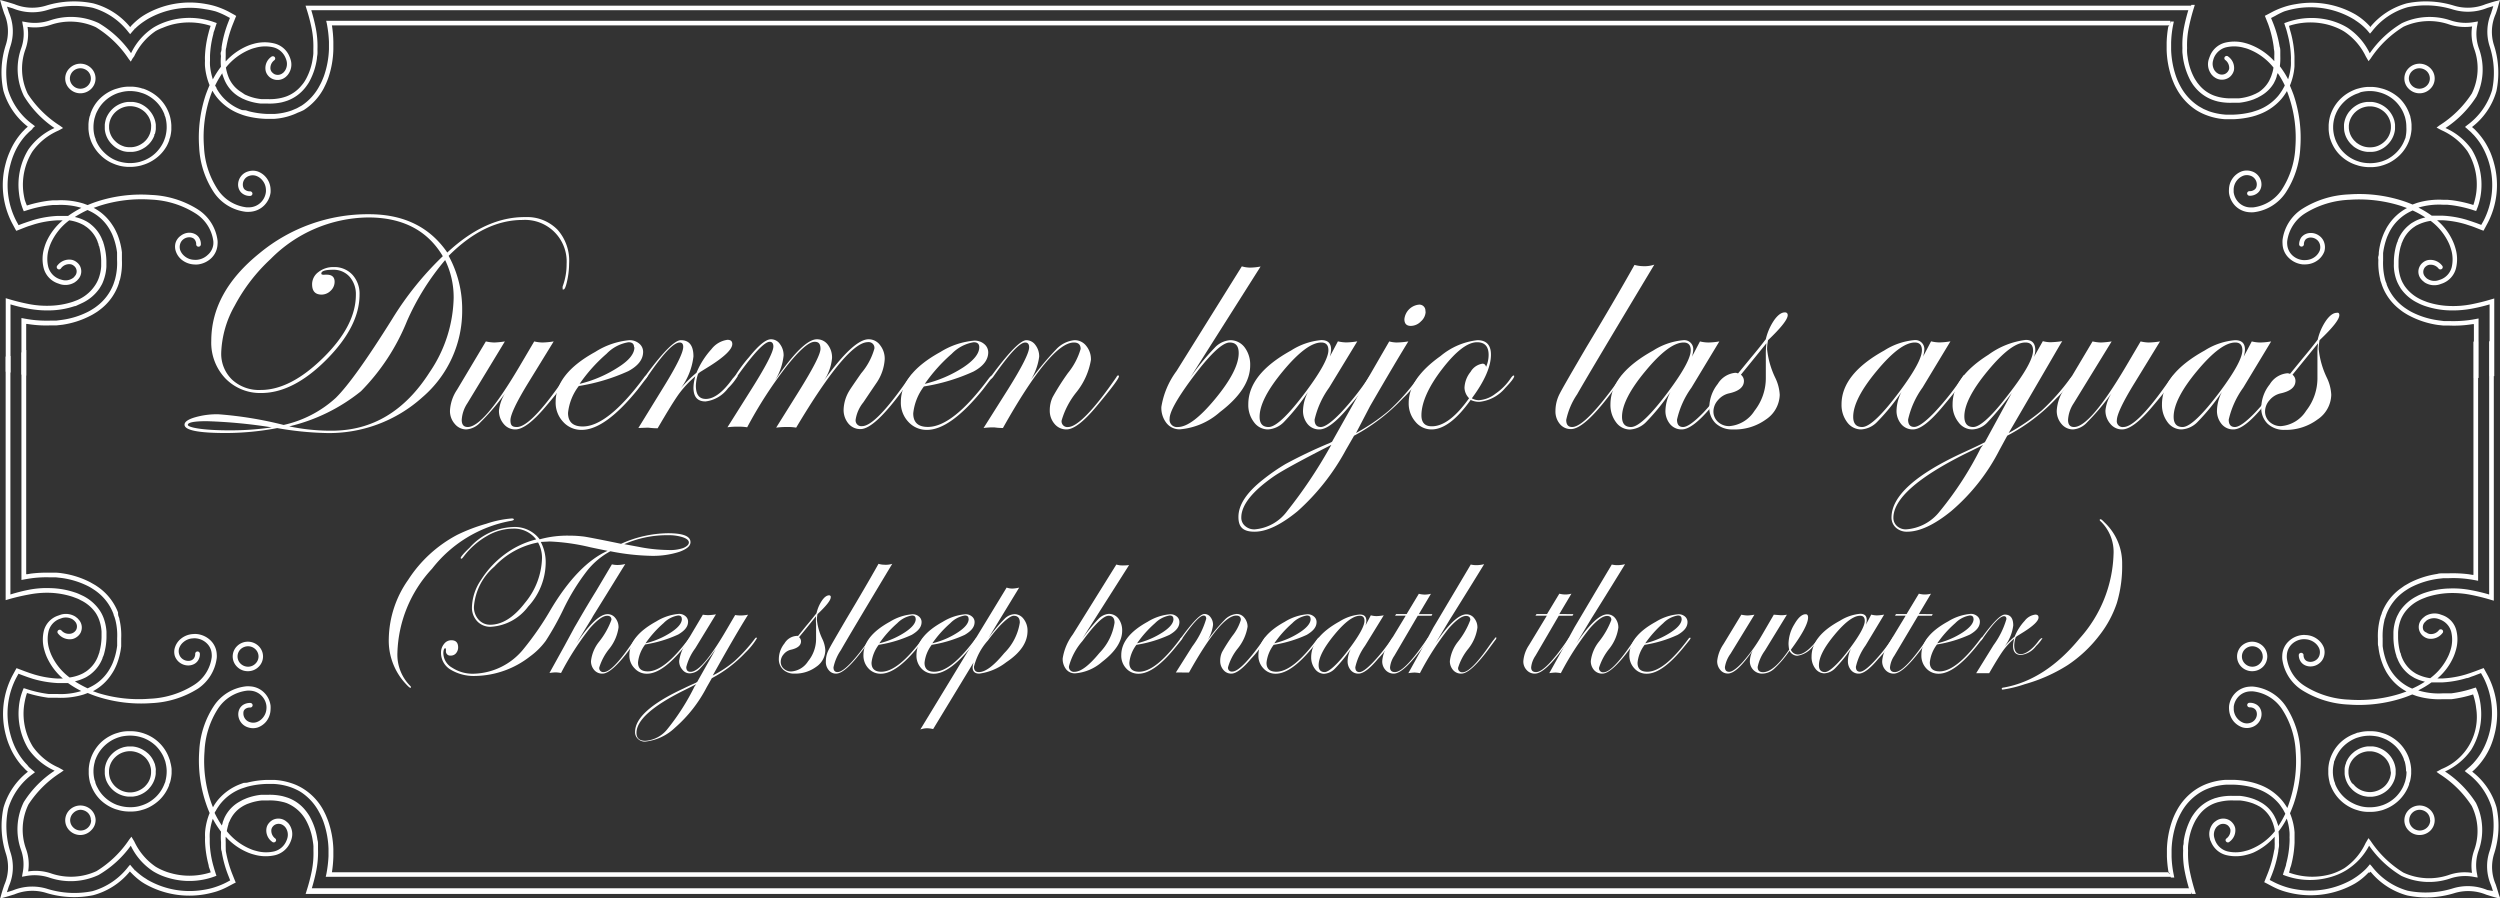 <svg id="Layer_1_copy_2" data-name="Layer 1 copy 2" xmlns="http://www.w3.org/2000/svg" viewBox="0 0 278.68 100.15"><rect x="0" y="0" width="278.68" height="100.15" fill="#333333" stroke="none"/><defs><style>.cls-1{fill:#fff;}</style></defs><title>Duermen Title4</title><path class="cls-1" d="M77.28,33.12A9.09,9.09,0,0,1,77.07,35c-.14.66-.28,1-.41,1s-.1,0-.1-.11a.85.85,0,0,1,0-.23A7.06,7.06,0,0,0,77,33.15a4.64,4.64,0,0,0-4.91-4.9q-4.25,0-8.24,4a12.38,12.38,0,0,1,1.51,6A12.68,12.68,0,0,1,60.94,48a15.52,15.52,0,0,1-10.8,4,35.87,35.87,0,0,1-5.4-.55,31,31,0,0,1-5.69.55c-3.1,0-4.64-.31-4.64-.93,0-.31.37-.58,1.13-.81a8.82,8.82,0,0,1,2.65-.35,42.49,42.49,0,0,1,7.27,1.19,12.68,12.68,0,0,0,5.79-3q2.05-2,6.31-8.81a35,35,0,0,1,5.64-7q-2.56-4.32-8.32-4.32A15.53,15.53,0,0,0,44,32.61a19.63,19.63,0,0,0-4,5.2,11.4,11.4,0,0,0-1.5,5.24,4,4,0,0,0,1.21,3,4.4,4.4,0,0,0,3.19,1.15c2.23,0,4.56-1.21,7-3.62s3.61-4.74,3.61-7a2.93,2.93,0,0,0-.7-2,2.38,2.38,0,0,0-1.85-.78c-.87,0-1.3.14-1.3.42,0,.09.06.13.19.13a.34.34,0,0,0,.18,0h.24c.58,0,.87.27.87.79a1.36,1.36,0,0,1-.44,1,1.44,1.44,0,0,1-1,.43c-.72,0-1.07-.38-1.07-1.16a1.69,1.69,0,0,1,.7-1.35,2.67,2.67,0,0,1,1.7-.56,2.74,2.74,0,0,1,2.09.85,3.13,3.13,0,0,1,.8,2.22c0,2.37-1.24,4.79-3.7,7.26s-4.89,3.71-7.25,3.71a5.4,5.4,0,0,1-4-1.62,5.78,5.78,0,0,1-1.58-4.18q0-5.46,5.4-9.8a18.93,18.93,0,0,1,12.19-4.33q5.79,0,8.72,4.27,4.29-4,8.72-3.95a4.73,4.73,0,0,1,3.59,1.43A5.2,5.2,0,0,1,77.28,33.12ZM44.13,51.37a56.75,56.75,0,0,0-7.25-.69c-1.4,0-2.1.14-2.1.41s1.53.61,4.6.61A31,31,0,0,0,44.13,51.37ZM64.41,36.94a9.49,9.49,0,0,0-.95-4.22,27.79,27.79,0,0,0-4.25,6.8,23.84,23.84,0,0,1-5.13,7.82,20.1,20.1,0,0,1-8,3.92,22.63,22.63,0,0,0,4.75.48q6.75,0,10.91-6.53A15.24,15.24,0,0,0,64.41,36.94Z" transform="translate(-13.84 -3.73)"/><path class="cls-1" d="M77.18,45.68q0,.41-2.55,3.42c-1.41,1.66-2.52,2.5-3.34,2.5A1.64,1.64,0,0,1,70,51a2.21,2.21,0,0,1-.54-1.5,4.46,4.46,0,0,1,.68-1.92l-.35.48A25.58,25.58,0,0,1,67.4,50.8a2.36,2.36,0,0,1-1.56.8,1.66,1.66,0,0,1-1.3-.61A2.16,2.16,0,0,1,64,49.5a4.61,4.61,0,0,1,.79-2.33L68,41.79a5.1,5.1,0,0,0,.93.12,10.19,10.19,0,0,0,1.19-.12l-4.18,6.89a3.73,3.73,0,0,0-.63,1.86c0,.53.22.79.67.79q1.77,0,5.69-6.62l1.72-2.92a4.46,4.46,0,0,0,.92.12,9.22,9.22,0,0,0,1.25-.12l-2.82,4.59c-1.33,2.17-2,3.58-2,4.2s.24.75.72.75q1.41,0,4.58-4.43l.54-.76.32-.39c.06-.12.12-.17.18-.17S77.18,45.61,77.18,45.68Z" transform="translate(-13.84 -3.73)"/><path class="cls-1" d="M86,45.7a1.94,1.94,0,0,1-.31.45l-.76,1q-3.64,4.5-6.25,4.5a2.71,2.71,0,0,1-2.06-.89,3.11,3.11,0,0,1-.84-2.23q0-3.15,4.41-5.57A8.54,8.54,0,0,1,84,41.65a1.63,1.63,0,0,1,1.08.37,1.18,1.18,0,0,1,.45.93c0,.84-.55,1.56-1.65,2.15a21.4,21.4,0,0,1-5.52,1.66,5.91,5.91,0,0,0-1.2,3c0,1,.55,1.51,1.64,1.51q2.77,0,6.81-5.43c.14-.18.26-.28.35-.28S86,45.64,86,45.7Zm-1.48-3.26c0-.38-.21-.56-.62-.56a4.35,4.35,0,0,0-2.45,1.29,17.85,17.85,0,0,0-3,3.35,13.85,13.85,0,0,0,4.29-1.84C84,43.89,84.56,43.14,84.56,42.44Z" transform="translate(-13.84 -3.73)"/><path class="cls-1" d="M96.06,45.68A6.6,6.6,0,0,1,95,47a3.66,3.66,0,0,1-2.52,1.48c-.9,0-1.34-.52-1.34-1.55a4.9,4.9,0,0,1,.21-1.25,12.11,12.11,0,0,0-1.8,1.92q-.7.95-2.4,3.87c-.62,0-1-.07-1.09-.07L85,51.44l2.88-4.68C89.32,44.42,90,43,90,42.4c0-.33-.13-.49-.4-.49q-1,0-3.58,3.79c-.11.16-.2.24-.28.24s-.07,0-.07-.1a.21.21,0,0,1,.07-.14l.32-.44q2.7-3.61,3.68-3.61c.93,0,1.4.6,1.4,1.81A7.31,7.31,0,0,1,89.74,47a14.67,14.67,0,0,1,1.74-1.72,9,9,0,0,1,1.66-2.62,2.72,2.72,0,0,1,1.79-1.05c.36,0,.54.15.54.47,0,.56-.81,1.37-2.44,2.41l-1.16.72-.21.18a4.53,4.53,0,0,0-.25,1.33c0,1,.37,1.48,1.11,1.48q1.38,0,3-2.28c.23-.26.38-.38.44-.38S96.06,45.61,96.06,45.68Z" transform="translate(-13.84 -3.73)"/><path class="cls-1" d="M115.59,45.68a1.62,1.62,0,0,1-.17.28l-.76,1c-2.21,3.06-3.84,4.6-4.89,4.6a1.7,1.7,0,0,1-1.36-.62,2.36,2.36,0,0,1-.53-1.58,4.31,4.31,0,0,1,.67-2.13c.08-.14.51-.77,1.28-1.88a7.27,7.27,0,0,0,1.48-2.76.64.64,0,0,0-.72-.72q-2.32,0-8,9.53a5,5,0,0,0-1-.07,8.69,8.69,0,0,0-1.23.07l2.5-4c1.62-2.6,2.44-4.19,2.44-4.78s-.22-.79-.65-.79c-.65,0-1.7.93-3.17,2.78a47.65,47.65,0,0,0-4.35,6.75,6,6,0,0,0-1-.07,8.43,8.43,0,0,0-1.2.07l2.52-4q2.59-4.08,2.6-5c0-.35-.14-.53-.41-.53q-.86,0-3.57,3.77c-.12.16-.21.25-.28.25s-.07,0-.07-.11a15.78,15.78,0,0,1,1.61-2.19c1.06-1.32,1.88-2,2.45-2a1.2,1.2,0,0,1,1,.53,2.06,2.06,0,0,1,.41,1.28,6.39,6.39,0,0,1-1,2.83c2.11-3.1,3.68-4.64,4.71-4.64a1.49,1.49,0,0,1,1.21.59,2.33,2.33,0,0,1,.48,1.5,5.32,5.32,0,0,1-.93,2.55c2.22-3.1,3.89-4.64,5-4.64a1.56,1.56,0,0,1,1.28.65,2.42,2.42,0,0,1,.52,1.58,5.23,5.23,0,0,1-.86,2.55s-.52.76-1.52,2.25a4,4,0,0,0-.86,1.93.64.64,0,0,0,.73.72q1.36,0,4.54-4.43l.54-.76.32-.39c.06-.12.12-.17.18-.17S115.59,45.61,115.59,45.68Z" transform="translate(-13.84 -3.73)"/><path class="cls-1" d="M124.49,45.7a2.22,2.22,0,0,1-.32.45l-.76,1q-3.64,4.5-6.24,4.5a2.75,2.75,0,0,1-2.07-.89,3.11,3.11,0,0,1-.84-2.23q0-3.15,4.42-5.57a8.47,8.47,0,0,1,3.78-1.26,1.63,1.63,0,0,1,1.08.37A1.2,1.2,0,0,1,124,43c0,.84-.55,1.56-1.65,2.15a21.4,21.4,0,0,1-5.52,1.66,6,6,0,0,0-1.19,3c0,1,.54,1.51,1.63,1.51q2.79,0,6.81-5.43c.14-.18.26-.28.36-.28A.1.1,0,0,1,124.49,45.7ZM123,42.44c0-.38-.21-.56-.62-.56a4.38,4.38,0,0,0-2.45,1.29,18.21,18.21,0,0,0-3,3.35,13.85,13.85,0,0,0,4.29-1.84C122.41,43.89,123,43.14,123,42.44Z" transform="translate(-13.84 -3.73)"/><path class="cls-1" d="M138.57,45.68c0,.25-.86,1.39-2.56,3.42-1.39,1.66-2.49,2.5-3.29,2.5a1.7,1.7,0,0,1-1.33-.62,2.24,2.24,0,0,1-.53-1.51,3.44,3.44,0,0,1,.32-1.47,27.3,27.3,0,0,1,1.7-2.68,7.63,7.63,0,0,0,1.42-2.69q0-.72-.75-.72-2.56,0-7.91,9.53c-.58,0-.92-.07-1-.07a8.51,8.51,0,0,0-1.16.07l2.74-4.34q2.34-3.74,2.34-4.66c0-.35-.15-.53-.44-.53q-.9,0-3.54,3.79c-.11.15-.19.23-.25.24s-.09,0-.1-.1a.21.21,0,0,1,.07-.14l.33-.44q2.7-3.61,3.63-3.61a1.25,1.25,0,0,1,1,.54,2.07,2.07,0,0,1,.42,1.3,6.44,6.44,0,0,1-1.32,3.13,31.54,31.54,0,0,1,3.19-3.92,3.2,3.2,0,0,1,2.07-1.05,1.62,1.62,0,0,1,1.3.63,2.36,2.36,0,0,1,.53,1.56,7.8,7.8,0,0,1-1.62,3.61,9,9,0,0,0-1.65,3.16.64.64,0,0,0,.72.72c1,0,2.85-1.86,5.4-5.58.06-.12.12-.17.18-.17S138.57,45.61,138.57,45.68Z" transform="translate(-13.84 -3.73)"/><path class="cls-1" d="M154.36,33.44,146.47,45.9a26.88,26.88,0,0,1,2.76-3.39,2.6,2.6,0,0,1,1.74-.86,2,2,0,0,1,1.61.8,3.19,3.19,0,0,1,.62,2q0,2.65-3.38,5.22a7.7,7.7,0,0,1-4.46,1.92,1.85,1.85,0,0,1-1.49-.7,2.73,2.73,0,0,1-.57-1.8,9.13,9.13,0,0,1,1.69-4l7.28-11.67a3.31,3.31,0,0,0,1,.14A6.84,6.84,0,0,0,154.36,33.44Zm-2.44,9.65c0-.79-.33-1.18-1-1.18q-1.27,0-4.38,4.24c-1.54,2.11-2.32,3.52-2.32,4.25a.82.82,0,0,0,.92.93q1.57,0,4.17-3.15C151.05,46.07,151.92,44.38,151.92,43.09Z" transform="translate(-13.84 -3.73)"/><path class="cls-1" d="M166.76,45.68c0,.25-.86,1.39-2.57,3.42-1.38,1.66-2.47,2.5-3.27,2.5A1.66,1.66,0,0,1,159.6,51a2.29,2.29,0,0,1-.51-1.52,4.67,4.67,0,0,1,.56-2.06A23.71,23.71,0,0,1,157,50.73a2.71,2.71,0,0,1-1.81.87,1.92,1.92,0,0,1-1.56-.8,3.13,3.13,0,0,1-.64-2q0-3.37,4.77-6a7.45,7.45,0,0,1,3.37-1.16c.73,0,1.09.35,1.09,1.05a3.21,3.21,0,0,1-.14.79l.9-1.7a4.23,4.23,0,0,0,.93.12,8.1,8.1,0,0,0,1.23-.12L162,46.94a9.85,9.85,0,0,0-1.62,3.57c0,.55.23.82.69.82s1.22-.54,2.25-1.61a30.57,30.57,0,0,0,3.15-4c.07-.12.14-.17.2-.17S166.76,45.61,166.76,45.68Zm-4.84-2.91c0-.57-.27-.86-.79-.86q-1.62,0-4.25,3.16t-2.63,5.12q0,1.14,1,1.14,1.22,0,4.2-4Q161.92,44,161.92,42.77Z" transform="translate(-13.84 -3.73)"/><path class="cls-1" d="M172.25,45.66a12.23,12.23,0,0,1-2,2.44,21.19,21.19,0,0,1-5.47,4.2l-.9,1.56a25.23,25.23,0,0,1-5.38,6.84c-1.87,1.54-3.48,2.3-4.81,2.3s-1.8-.55-1.8-1.65q0-2,2.73-4.15a22,22,0,0,1,2.53-1.75,52.8,52.8,0,0,1,4.92-2.34l.25-.13,3.07-5.46,3.31-5.73a3.59,3.59,0,0,0,.82.12,9.4,9.4,0,0,0,1.31-.12q-1.41,2.28-4.26,7.2L165,52a21.68,21.68,0,0,0,3.7-2.53,23.49,23.49,0,0,0,3.1-3.48c.14-.23.26-.35.37-.35A.11.11,0,0,1,172.25,45.66Zm-10,7.66q-5,2.55-6.37,3.48-3.67,2.54-3.67,4.62a1.2,1.2,0,0,0,.42.94,1.53,1.53,0,0,0,1.06.38,5,5,0,0,0,3.65-2.06,52.91,52.91,0,0,0,4.7-7Zm10.51-14.87a1.5,1.5,0,0,1-.52,1.1,1.59,1.59,0,0,1-1.13.51q-.72,0-.72-.75A1.81,1.81,0,0,1,172,37.69.67.67,0,0,1,172.73,38.45Z" transform="translate(-13.84 -3.73)"/><path class="cls-1" d="M182.63,45.66c0,.19-.34.63-1,1.32a4.33,4.33,0,0,1-2.85,1.54,2.13,2.13,0,0,1-1-.21q-2.33,3.28-4.36,3.29a2.3,2.3,0,0,1-1.81-.87,3.09,3.09,0,0,1-.74-2.09q0-2.7,3.55-5.22a7.76,7.76,0,0,1,4.11-1.77c1,0,1.51.54,1.51,1.61q0,2-2.13,4.87a1.54,1.54,0,0,0,.8.21,3.37,3.37,0,0,0,1.84-.73,6.33,6.33,0,0,0,1.73-1.77c.13-.17.22-.25.28-.25A.06.06,0,0,1,182.63,45.66Zm-2.85-2.36c0-.95-.43-1.42-1.29-1.42-1.06,0-2.36,1-3.9,3s-2.3,3.76-2.3,5.15c0,.81.39,1.22,1.16,1.22,1.26,0,2.65-1,4.15-3.13a1.73,1.73,0,0,1-.51-1.16,3,3,0,0,1,.68-1.78,1.84,1.84,0,0,1,1.34-.91c.19,0,.32.12.39.35A3.39,3.39,0,0,0,179.78,43.3Z" transform="translate(-13.84 -3.73)"/><path class="cls-1" d="M198.25,33.23q-7.38,12.29-8.6,14.45a8,8,0,0,0-1.22,2.86c0,.53.22.79.66.79q1.49,0,5.43-5.58a.23.23,0,0,1,.21-.17.09.09,0,0,1,.07.1.46.46,0,0,1-.18.28l-.75,1c-2.22,3.06-3.86,4.6-4.91,4.6a1.55,1.55,0,0,1-1.25-.58,2.17,2.17,0,0,1-.48-1.45,4.18,4.18,0,0,1,.45-1.87c.3-.6,1.31-2.34,3-5.23q3.18-5.28,5.36-9.17a3.82,3.82,0,0,0,.93.14A3.45,3.45,0,0,0,198.25,33.23Z" transform="translate(-13.84 -3.73)"/><path class="cls-1" d="M207.16,45.68c0,.25-.86,1.39-2.57,3.42-1.39,1.66-2.48,2.5-3.28,2.5A1.66,1.66,0,0,1,200,51a2.29,2.29,0,0,1-.51-1.52,4.67,4.67,0,0,1,.56-2.06,23.84,23.84,0,0,1-2.68,3.32,2.75,2.75,0,0,1-1.82.87,1.92,1.92,0,0,1-1.56-.8,3.18,3.18,0,0,1-.63-2q0-3.37,4.76-6a7.48,7.48,0,0,1,3.38-1.16,1,1,0,0,1,1.09,1.05,3.21,3.21,0,0,1-.14.79l.89-1.7a4.23,4.23,0,0,0,.93.12,8.1,8.1,0,0,0,1.23-.12l-3.11,5.15a9.75,9.75,0,0,0-1.61,3.57c0,.55.22.82.68.82s1.22-.54,2.26-1.61a30.57,30.57,0,0,0,3.15-4c.07-.12.13-.17.19-.17S207.16,45.61,207.16,45.68Zm-4.85-2.91c0-.57-.26-.86-.79-.86q-1.62,0-4.24,3.16c-1.76,2.11-2.63,3.82-2.63,5.12q0,1.14,1,1.14,1.22,0,4.2-4Q202.32,44,202.31,42.77Z" transform="translate(-13.84 -3.73)"/><path class="cls-1" d="M213.12,38.86q0,.7-2.19,2.79a5.13,5.13,0,0,0-.11,1,9.69,9.69,0,0,0,.93,3.23,4.9,4.9,0,0,1,.48,1.86,3.41,3.41,0,0,1-1.54,2.75A5.92,5.92,0,0,1,207,51.6a2.67,2.67,0,0,1-1.91-.68,2.41,2.41,0,0,1-.71-1.82,4.29,4.29,0,0,1,.94-2.57,2.56,2.56,0,0,1,1.94-1.24.66.66,0,0,1,.32.07L209,43.63c.42-.5,1-1.2,1.68-2.09a6.25,6.25,0,0,1,.92-2.11c.41-.58.81-.88,1.21-.88C213,38.55,213.12,38.66,213.12,38.86Zm-2.44,6.93c0-.35,0-.7,0-1s0-.84,0-1.49a9.65,9.65,0,0,1,.07-1.31q-1,1.24-2.85,3.51a.89.89,0,0,1,.34.69c0,.69-.57,1.16-1.71,1.4a2.25,2.25,0,0,0-1.19.75,1.91,1.91,0,0,0-.5,1.24,1.55,1.55,0,0,0,.51,1.18,1.81,1.81,0,0,0,1.27.47,3.65,3.65,0,0,0,2.8-1.71A5.89,5.89,0,0,0,210.68,45.79Z" transform="translate(-13.84 -3.73)"/><path class="cls-1" d="M232.92,45.68c0,.25-.85,1.39-2.56,3.42-1.39,1.66-2.48,2.5-3.28,2.5a1.66,1.66,0,0,1-1.32-.61,2.29,2.29,0,0,1-.51-1.52,4.67,4.67,0,0,1,.56-2.06,23,23,0,0,1-2.69,3.32,2.71,2.71,0,0,1-1.81.87,1.92,1.92,0,0,1-1.56-.8,3.18,3.18,0,0,1-.63-2q0-3.37,4.76-6a7.48,7.48,0,0,1,3.38-1.16,1,1,0,0,1,1.09,1.05,3.21,3.21,0,0,1-.14.79l.89-1.7a4.23,4.23,0,0,0,.93.12,8.1,8.1,0,0,0,1.23-.12l-3.11,5.15a9.75,9.75,0,0,0-1.61,3.57c0,.55.22.82.68.82s1.22-.54,2.25-1.61a29.75,29.75,0,0,0,3.16-4c.07-.12.13-.17.19-.17S232.92,45.61,232.92,45.68Zm-4.84-2.91c0-.57-.26-.86-.79-.86q-1.62,0-4.24,3.16c-1.76,2.11-2.63,3.82-2.63,5.12q0,1.14,1,1.14,1.22,0,4.2-4Q228.09,44,228.08,42.77Z" transform="translate(-13.84 -3.73)"/><path class="cls-1" d="M245,45.7a10.77,10.77,0,0,1-1.9,2.4,20.62,20.62,0,0,1-5.51,4.2l-.87,1.6a22.15,22.15,0,0,1-5.37,6.8c-1.89,1.54-3.54,2.3-4.92,2.3a1.79,1.79,0,0,1-1.25-.45,1.51,1.51,0,0,1-.49-1.13q0-3.6,8.14-7.31c1.17-.54,1.93-.9,2.27-1.09l3-5.5a31.89,31.89,0,0,1-2.75,3.33,2.44,2.44,0,0,1-1.65.75,1.9,1.9,0,0,1-1.55-.81,3.07,3.07,0,0,1-.65-2q0-3,4-5.52a8.87,8.87,0,0,1,4.16-1.65c.71,0,1.06.38,1.06,1.16a2.15,2.15,0,0,1-.16.75l1-1.77a3.52,3.52,0,0,0,.83.12,10.92,10.92,0,0,0,1.34-.12c-.09.1-.6,1-1.55,2.63L237.75,52a22.55,22.55,0,0,0,3.68-2.51,24.18,24.18,0,0,0,3.12-3.5c.18-.23.3-.35.35-.35S245,45.64,245,45.7ZM234.9,53.32c-.22.13-.88.46-2,1q-8,4-8,7.14a1.22,1.22,0,0,0,.4.91,1.47,1.47,0,0,0,1,.37,5.2,5.2,0,0,0,3.76-2,37.43,37.43,0,0,0,4.59-7.09Zm5.57-10.51c0-.6-.28-.9-.86-.9q-1.58,0-4.19,3.16c-1.74,2.1-2.61,3.8-2.61,5.08,0,.79.34,1.18,1,1.18s1.86-1,3.52-3.13Q240.47,44.26,240.47,42.81Z" transform="translate(-13.84 -3.73)"/><path class="cls-1" d="M256.29,45.68c0,.27-.85,1.41-2.56,3.42-1.4,1.66-2.52,2.5-3.34,2.5a1.66,1.66,0,0,1-1.31-.63,2.21,2.21,0,0,1-.54-1.5,4.37,4.37,0,0,1,.69-1.92l-.35.48a25.34,25.34,0,0,1-2.38,2.77,2.36,2.36,0,0,1-1.56.8,1.66,1.66,0,0,1-1.3-.61,2.21,2.21,0,0,1-.53-1.49,4.71,4.71,0,0,1,.79-2.33l3.2-5.38a5.1,5.1,0,0,0,.93.12,10.3,10.3,0,0,0,1.2-.12L245,48.68a3.73,3.73,0,0,0-.63,1.86c0,.53.22.79.67.79q1.77,0,5.7-6.62l1.72-2.92a4.38,4.38,0,0,0,.91.12,9.08,9.08,0,0,0,1.25-.12l-2.81,4.59c-1.34,2.17-2,3.58-2,4.2a.65.65,0,0,0,.73.75c.93,0,2.46-1.48,4.57-4.43l.55-.76.31-.39c.06-.12.12-.17.18-.17S256.29,45.61,256.29,45.68Z" transform="translate(-13.84 -3.73)"/><path class="cls-1" d="M268.64,45.68c0,.25-.85,1.39-2.57,3.42-1.38,1.66-2.47,2.5-3.27,2.5a1.66,1.66,0,0,1-1.32-.61,2.29,2.29,0,0,1-.51-1.52,4.67,4.67,0,0,1,.56-2.06,23.71,23.71,0,0,1-2.69,3.32,2.71,2.71,0,0,1-1.81.87,1.92,1.92,0,0,1-1.56-.8,3.18,3.18,0,0,1-.63-2c0-2.25,1.58-4.24,4.76-6A7.45,7.45,0,0,1,263,41.65c.73,0,1.09.35,1.09,1.05a2.79,2.79,0,0,1-.14.79l.9-1.7a4.23,4.23,0,0,0,.93.12,8.1,8.1,0,0,0,1.23-.12l-3.11,5.15a9.85,9.85,0,0,0-1.62,3.57c0,.55.23.82.69.82s1.22-.54,2.25-1.61a29,29,0,0,0,3.15-4c.07-.12.14-.17.2-.17S268.64,45.61,268.64,45.68Zm-4.84-2.91c0-.57-.26-.86-.79-.86-1.08,0-2.49,1.05-4.25,3.16s-2.62,3.82-2.62,5.12q0,1.14,1,1.14c.8,0,2.21-1.34,4.2-4Q263.81,44,263.8,42.77Z" transform="translate(-13.84 -3.73)"/><path class="cls-1" d="M274.61,38.86c0,.47-.73,1.4-2.2,2.79a5,5,0,0,0-.1,1,9.69,9.69,0,0,0,.93,3.23,4.86,4.86,0,0,1,.47,1.86,3.4,3.4,0,0,1-1.53,2.75,5.92,5.92,0,0,1-3.65,1.16,2.67,2.67,0,0,1-1.91-.68,2.41,2.41,0,0,1-.71-1.82,4.23,4.23,0,0,1,.94-2.57,2.55,2.55,0,0,1,1.94-1.24.66.66,0,0,1,.32.07l1.41-1.73c.42-.5,1-1.2,1.68-2.09a6.25,6.25,0,0,1,.92-2.11c.41-.58.81-.88,1.21-.88C274.52,38.55,274.61,38.66,274.61,38.86Zm-2.44,6.93c0-.35,0-.7,0-1s0-.84,0-1.49a9.65,9.65,0,0,1,.07-1.31q-1,1.24-2.85,3.51a.88.88,0,0,1,.33.69c0,.69-.56,1.16-1.7,1.4a2.25,2.25,0,0,0-1.19.75,1.91,1.91,0,0,0-.5,1.24,1.55,1.55,0,0,0,.51,1.18,1.81,1.81,0,0,0,1.27.47,3.65,3.65,0,0,0,2.8-1.71A5.89,5.89,0,0,0,272.17,45.79Z" transform="translate(-13.84 -3.73)"/><path class="cls-1" d="M71.12,61.64c0,.07-.14.13-.43.17A14.4,14.4,0,0,0,62,67.13a14.33,14.33,0,0,0-3.86,9.38,4.93,4.93,0,0,0,1.44,3.69.19.19,0,0,1,.07.13.06.06,0,0,1-.07.07c-.09,0-.34-.24-.74-.7a7.06,7.06,0,0,1-1.66-4.82,11.73,11.73,0,0,1,2.17-6.53,14.6,14.6,0,0,1,5.46-5,19.22,19.22,0,0,1,3.22-1.23,11.67,11.67,0,0,1,2.89-.6C71.07,61.54,71.12,61.57,71.12,61.64Z" transform="translate(-13.84 -3.73)"/><path class="cls-1" d="M90.81,64.17c0,.43-.42.78-1.26,1.08a9.64,9.64,0,0,1-3.1.44,25.75,25.75,0,0,1-4.57-.51,8.36,8.36,0,0,0-2.63,2.22,24.11,24.11,0,0,0-2.57,4.17,31.9,31.9,0,0,1-2,3.59,8,8,0,0,1-1.75,1.74,10.16,10.16,0,0,1-6.11,2.18,5,5,0,0,1-2.76-.71A2.17,2.17,0,0,1,63,76.51a1.52,1.52,0,0,1,.34-1,1,1,0,0,1,.81-.41c.51,0,.76.27.76.8a1,1,0,0,1-.23.64.74.74,0,0,1-.58.27.48.48,0,0,1-.55-.54c0-.19,0-.28-.09-.28s-.2.19-.2.57a1.91,1.91,0,0,0,1,1.61,4.19,4.19,0,0,0,2.41.66A7.38,7.38,0,0,0,72.26,76a33.07,33.07,0,0,0,3-4.37q3-5,6.31-6.5c-.42-.08-1-.2-1.9-.39a23.38,23.38,0,0,0-4.55-.65l-1,.05a4.89,4.89,0,0,1,.55,2.36,7.3,7.3,0,0,1-1.95,4.84,5.6,5.6,0,0,1-4.19,2.26,2,2,0,0,1-1.5-.62,2.21,2.21,0,0,1-.58-1.59,5.63,5.63,0,0,1,1-3,10.53,10.53,0,0,1,2.62-2.84,9.81,9.81,0,0,1,3.54-1.69A3.09,3.09,0,0,0,71,62.66a5.83,5.83,0,0,0-2.91.84,8.6,8.6,0,0,0-2.58,2.29c-.11.14-.18.22-.22.22a.11.11,0,0,1-.1-.07c0-.13.32-.52,1-1.16A6.81,6.81,0,0,1,71,62.48a3.46,3.46,0,0,1,3,1.37,11.58,11.58,0,0,1,3.26-.41,13.29,13.29,0,0,1,1.74.11c.55.09,1.91.35,4.07.8a13,13,0,0,1,5.21-1.18C90,63.17,90.81,63.5,90.81,64.17ZM74.26,65.93a3.56,3.56,0,0,0-.44-1.73,8.93,8.93,0,0,0-4.88,2.7,6.53,6.53,0,0,0-2.27,4.48,2.07,2.07,0,0,0,.52,1.42,1.69,1.69,0,0,0,1.29.57q2,0,3.88-2.44A8.11,8.11,0,0,0,74.26,65.93ZM90.63,64.2c0-.23-.22-.42-.67-.58a5.21,5.21,0,0,0-1.67-.23,11.82,11.82,0,0,0-4.86,1l1.56.29a17.89,17.89,0,0,0,3.33.36A4.45,4.45,0,0,0,90,64.82C90.4,64.65,90.63,64.44,90.63,64.2Z" transform="translate(-13.84 -3.73)"/><path class="cls-1" d="M84.91,74.86a.36.36,0,0,1-.11.21l-.51.69Q82.08,78.82,81,78.82a1.15,1.15,0,0,1-.92-.4,1.48,1.48,0,0,1-.36-1,4.18,4.18,0,0,1,.89-2.14A8.76,8.76,0,0,0,82,72.82q0-.45-.48-.45-.7,0-1.92,1.38a31.68,31.68,0,0,0-3.22,5,4,4,0,0,0-.6-.07,5.69,5.69,0,0,0-.69.07l1.72-3.11c.24-.45.6-1.1,1.08-2,.26-.42,1-1.77,2.38-4l1.78-3a2.84,2.84,0,0,0,.6.07,3.68,3.68,0,0,0,.89-.11c-.81,1.3-2,3.25-3.63,5.86,0,.07-.66,1.08-1.82,3q2.2-3.27,3.48-3.27a1.07,1.07,0,0,1,.86.43,1.6,1.6,0,0,1,.36,1.06,4.92,4.92,0,0,1-1,2.33,6.26,6.26,0,0,0-1.15,2.13.45.45,0,0,0,.5.51c.61,0,1.62-1,3-3l.36-.51.22-.25c0-.08.08-.12.14-.12S84.91,74.82,84.91,74.86Z" transform="translate(-13.84 -3.73)"/><path class="cls-1" d="M90.84,74.89a1.47,1.47,0,0,1-.21.31l-.5.63q-2.43,3-4.17,3a1.79,1.79,0,0,1-1.37-.59A2,2,0,0,1,84,76.75Q84,74.64,87,73a5.67,5.67,0,0,1,2.52-.84,1.07,1.07,0,0,1,.72.25.78.78,0,0,1,.3.62c0,.56-.37,1-1.1,1.43a14.07,14.07,0,0,1-3.68,1.11,4,4,0,0,0-.8,2c0,.67.36,1,1.09,1q1.86,0,4.54-3.61c.1-.13.17-.19.24-.19S90.84,74.85,90.84,74.89Zm-1-2.17c0-.25-.13-.38-.41-.38a2.91,2.91,0,0,0-1.63.86,12.06,12.06,0,0,0-2,2.24,9,9,0,0,0,2.86-1.23C89.46,73.68,89.85,73.19,89.85,72.72Z" transform="translate(-13.84 -3.73)"/><path class="cls-1" d="M98.21,74.89a7.74,7.74,0,0,1-1.29,1.6,14.24,14.24,0,0,1-3.73,2.84l-.57,1a15.32,15.32,0,0,1-3.55,4.53,5.67,5.67,0,0,1-3.32,1.54,1.09,1.09,0,0,1-.8-.31,1,1,0,0,1-.32-.75q0-2.36,5.42-4.87c.3-.15.74-.36,1.34-.62l.17-.11,2.07-3.67a20.22,20.22,0,0,1-1.77,2.2,1.63,1.63,0,0,1-1.12.52,1,1,0,0,1-.83-.41,1.4,1.4,0,0,1-.36-1,5,5,0,0,1,.83-2.08l1.81-3.05a3.61,3.61,0,0,0,.62.05,5.47,5.47,0,0,0,.84-.09L91.34,76a5.92,5.92,0,0,0-1,2.09c0,.35.16.53.48.53q1.26,0,3.89-4.49l1.08-1.84a3.91,3.91,0,0,0,.65.05,4.33,4.33,0,0,0,.79-.09q-1.45,2.31-3.94,6.78a12.39,12.39,0,0,0,2.42-1.6A17.44,17.44,0,0,0,97.93,75q.16-.21.21-.21S98.21,74.84,98.21,74.89ZM91.45,80l-1.33.67q-5.33,2.64-5.33,4.76c0,.58.33.88,1,.88a3.45,3.45,0,0,0,2.48-1.35,25.3,25.3,0,0,0,3-4.72Z" transform="translate(-13.84 -3.73)"/><path class="cls-1" d="M106.44,70.33q0,.47-1.47,1.86a3.1,3.1,0,0,0-.07.63,6.55,6.55,0,0,0,.62,2.16,3.33,3.33,0,0,1,.32,1.24,2.25,2.25,0,0,1-1,1.83,3.94,3.94,0,0,1-2.43.77,1.78,1.78,0,0,1-1.27-.45,1.57,1.57,0,0,1-.48-1.21,2.79,2.79,0,0,1,.63-1.71,1.69,1.69,0,0,1,1.3-.83.52.52,0,0,1,.21,0l.93-1.15c.29-.33.66-.8,1.13-1.39a4.13,4.13,0,0,1,.61-1.41c.27-.39.54-.58.81-.58A.18.18,0,0,1,106.44,70.33ZM104.81,75c0-.24,0-.47,0-.7s0-.56,0-1a5.49,5.49,0,0,1,0-.88c-.44.55-1.07,1.34-1.9,2.34a.58.58,0,0,1,.22.46c0,.46-.38.77-1.14.94a1.45,1.45,0,0,0-.79.5,1.25,1.25,0,0,0-.33.82,1,1,0,0,0,.34.79,1.2,1.2,0,0,0,.84.31,2.43,2.43,0,0,0,1.87-1.14A3.93,3.93,0,0,0,104.81,75Z" transform="translate(-13.84 -3.73)"/><path class="cls-1" d="M113.3,66.58q-4.92,8.19-5.73,9.63a5.34,5.34,0,0,0-.82,1.91c0,.35.15.53.45.53.65,0,1.86-1.24,3.61-3.72,0-.08.09-.12.14-.12a.07.07,0,0,1,0,.07c0,.05,0,.11-.12.19l-.5.69q-2.22,3.06-3.28,3.06a1,1,0,0,1-.82-.38,1.4,1.4,0,0,1-.33-1,2.77,2.77,0,0,1,.3-1.25c.2-.41.88-1.57,2-3.49q2.11-3.52,3.57-6.12a2.2,2.2,0,0,0,.62.1A2.39,2.39,0,0,0,113.3,66.58Z" transform="translate(-13.84 -3.73)"/><path class="cls-1" d="M116.91,74.89a1.33,1.33,0,0,1-.22.31l-.5.63q-2.43,3-4.16,3a1.79,1.79,0,0,1-1.38-.59,2.08,2.08,0,0,1-.56-1.48q0-2.11,2.94-3.72a5.67,5.67,0,0,1,2.52-.84,1.07,1.07,0,0,1,.72.25.78.78,0,0,1,.3.62c0,.56-.37,1-1.1,1.43a13.94,13.94,0,0,1-3.68,1.11,4,4,0,0,0-.8,2c0,.67.37,1,1.09,1q1.86,0,4.54-3.61c.1-.13.18-.19.24-.19A.07.07,0,0,1,116.91,74.89Zm-1-2.17c0-.25-.14-.38-.41-.38a2.93,2.93,0,0,0-1.64.86,12.06,12.06,0,0,0-2,2.24,9,9,0,0,0,2.86-1.23C115.52,73.68,115.92,73.19,115.92,72.72Z" transform="translate(-13.84 -3.73)"/><path class="cls-1" d="M122.81,74.89a1.47,1.47,0,0,1-.21.31l-.5.63q-2.43,3-4.17,3a1.82,1.82,0,0,1-1.38-.59,2.07,2.07,0,0,1-.55-1.48q0-2.11,2.94-3.72a5.67,5.67,0,0,1,2.52-.84,1.07,1.07,0,0,1,.72.25.78.78,0,0,1,.3.62c0,.56-.37,1-1.1,1.43a14.07,14.07,0,0,1-3.68,1.11,4,4,0,0,0-.8,2c0,.67.36,1,1.09,1q1.86,0,4.54-3.61c.09-.13.17-.19.24-.19S122.81,74.85,122.81,74.89Zm-1-2.17c0-.25-.13-.38-.41-.38a2.91,2.91,0,0,0-1.63.86,12.06,12.06,0,0,0-2,2.24,9,9,0,0,0,2.86-1.23C121.43,73.68,121.82,73.19,121.82,72.72Z" transform="translate(-13.84 -3.73)"/><path class="cls-1" d="M128.38,74.06c0,1.28-.79,2.44-2.37,3.49a6.22,6.22,0,0,1-3,1.27c-.5,0-.75-.23-.75-.7a1.93,1.93,0,0,1,.12-.57L117.86,85a3.26,3.26,0,0,0-.67-.09,2.27,2.27,0,0,0-.76.14l9.62-15.82a2,2,0,0,0,.62.11,3.71,3.71,0,0,0,.78-.11L124,74.89a17.21,17.21,0,0,1,1.82-2.18,1.67,1.67,0,0,1,1.13-.52,1.28,1.28,0,0,1,1,.54A2.09,2.09,0,0,1,128.38,74.06Zm-.86-.93c0-.51-.23-.76-.68-.76s-1.53.91-2.87,2.75a6.85,6.85,0,0,0-1.56,2.93c0,.4.18.6.55.6.72,0,1.66-.7,2.82-2.11A6.09,6.09,0,0,0,127.52,73.13Z" transform="translate(-13.84 -3.73)"/><path class="cls-1" d="M139.7,66.72,134.44,75a19.46,19.46,0,0,1,1.84-2.27,1.78,1.78,0,0,1,1.16-.57,1.33,1.33,0,0,1,1.08.53,2.18,2.18,0,0,1,.41,1.34c0,1.18-.75,2.34-2.25,3.49a5.16,5.16,0,0,1-3,1.27,1.23,1.23,0,0,1-1-.46,1.85,1.85,0,0,1-.38-1.2,6,6,0,0,1,1.13-2.68l4.85-7.79a2.15,2.15,0,0,0,.68.1A5.43,5.43,0,0,0,139.7,66.72Zm-1.62,6.43q0-.78-.66-.78c-.57,0-1.54.94-2.92,2.82A7,7,0,0,0,133,78a.55.55,0,0,0,.61.62c.71,0,1.63-.7,2.79-2.11A6.11,6.11,0,0,0,138.08,73.15Z" transform="translate(-13.84 -3.73)"/><path class="cls-1" d="M145.64,74.89a1.47,1.47,0,0,1-.21.31l-.51.63q-2.41,3-4.16,3a1.79,1.79,0,0,1-1.38-.59,2.07,2.07,0,0,1-.55-1.48q0-2.11,2.94-3.72a5.67,5.67,0,0,1,2.52-.84,1.07,1.07,0,0,1,.72.25.78.78,0,0,1,.3.62c0,.56-.37,1-1.11,1.43a13.94,13.94,0,0,1-3.68,1.11,3.92,3.92,0,0,0-.79,2c0,.67.36,1,1.09,1,1.23,0,2.75-1.2,4.54-3.61.09-.13.17-.19.23-.19A.07.07,0,0,1,145.64,74.89Zm-1-2.17c0-.25-.14-.38-.41-.38a3,3,0,0,0-1.64.86,12.41,12.41,0,0,0-2,2.24,9.15,9.15,0,0,0,2.86-1.23C144.26,73.68,144.65,73.19,144.65,72.72Z" transform="translate(-13.84 -3.73)"/><path class="cls-1" d="M155,74.88a11.68,11.68,0,0,1-1.7,2.28c-.93,1.11-1.67,1.66-2.2,1.66a1.09,1.09,0,0,1-.88-.41,1.47,1.47,0,0,1-.36-1,2.25,2.25,0,0,1,.21-1,19.68,19.68,0,0,1,1.14-1.79,5.27,5.27,0,0,0,.95-1.79q0-.48-.51-.48c-1.14,0-2.9,2.11-5.27,6.35l-.69,0a6.39,6.39,0,0,0-.78,0l1.83-2.9a9.64,9.64,0,0,0,1.56-3.1c0-.24-.1-.35-.29-.35-.4,0-1.19.84-2.36,2.52-.08.1-.13.16-.17.17s-.06,0-.07-.08a.16.16,0,0,1,.05-.09l.22-.29c1.2-1.61,2-2.41,2.42-2.41a.84.84,0,0,1,.68.36,1.37,1.37,0,0,1,.28.87,4.28,4.28,0,0,1-.88,2.09,19.76,19.76,0,0,1,2.13-2.62,2.1,2.1,0,0,1,1.38-.7,1.07,1.07,0,0,1,.86.42,1.55,1.55,0,0,1,.36,1,5.19,5.19,0,0,1-1.08,2.41,5.85,5.85,0,0,0-1.1,2.11.42.42,0,0,0,.48.48q1,0,3.6-3.72.06-.12.12-.12A.06.06,0,0,1,155,74.88Z" transform="translate(-13.84 -3.73)"/><path class="cls-1" d="M160.93,74.89a1.47,1.47,0,0,1-.21.31l-.5.63q-2.43,3-4.17,3a1.79,1.79,0,0,1-1.37-.59,2,2,0,0,1-.56-1.48q0-2.11,2.94-3.72a5.67,5.67,0,0,1,2.52-.84,1.07,1.07,0,0,1,.72.25.78.78,0,0,1,.3.62c0,.56-.37,1-1.1,1.43a14.07,14.07,0,0,1-3.68,1.11,4,4,0,0,0-.8,2c0,.67.36,1,1.09,1q1.86,0,4.54-3.61c.1-.13.17-.19.24-.19S160.93,74.85,160.93,74.89Zm-1-2.17c0-.25-.13-.38-.41-.38a2.91,2.91,0,0,0-1.63.86,12.06,12.06,0,0,0-2,2.24,9,9,0,0,0,2.86-1.23C159.55,73.68,159.94,73.19,159.94,72.72Z" transform="translate(-13.84 -3.73)"/><path class="cls-1" d="M169.17,74.88a11.51,11.51,0,0,1-1.71,2.28c-.92,1.11-1.65,1.66-2.18,1.66a1.08,1.08,0,0,1-.88-.4,1.51,1.51,0,0,1-.34-1,3.07,3.07,0,0,1,.37-1.37,15.85,15.85,0,0,1-1.79,2.22,1.84,1.84,0,0,1-1.21.57,1.27,1.27,0,0,1-1-.53A2.1,2.1,0,0,1,160,77c0-1.5,1.05-2.83,3.17-4a5.09,5.09,0,0,1,2.25-.77c.49,0,.73.23.73.7a1.78,1.78,0,0,1-.1.53l.6-1.14a2.57,2.57,0,0,0,.62.09,4.82,4.82,0,0,0,.82-.09L166,75.72a6.54,6.54,0,0,0-1.08,2.38c0,.36.15.55.46.55s.81-.36,1.5-1.08a19.32,19.32,0,0,0,2.1-2.64c.05-.08.09-.12.13-.12S169.17,74.83,169.17,74.88Zm-3.23-1.94c0-.38-.17-.57-.52-.57-.72,0-1.67.7-2.83,2.11s-1.76,2.54-1.76,3.41c0,.5.23.76.68.76s1.48-.9,2.8-2.69C165.4,74.49,165.94,73.49,165.94,72.94Z" transform="translate(-13.84 -3.73)"/><path class="cls-1" d="M173.51,72.19l-.09.18h-1.54l-2.61,4.46a2.79,2.79,0,0,0-.48,1.29c0,.35.18.53.55.53q1.07,0,3.6-3.72.09-.12.15-.12a.06.06,0,0,1,.07.07,1.87,1.87,0,0,1-.12.19l-.51.69c-1.47,2-2.57,3.06-3.32,3.06a1.21,1.21,0,0,1-.92-.4,1.41,1.41,0,0,1-.37-1,3.73,3.73,0,0,1,.62-1.76l2-3.3h-1.19l.12-.18h1.17L172,69.92a2.69,2.69,0,0,0,.67.09,2.83,2.83,0,0,0,.68-.09L172,72.19Z" transform="translate(-13.84 -3.73)"/><path class="cls-1" d="M180.64,74.86a.36.36,0,0,1-.11.21l-.51.69q-2.21,3.06-3.28,3.06a1.15,1.15,0,0,1-.92-.4,1.48,1.48,0,0,1-.36-1,4.27,4.27,0,0,1,.89-2.14,8.76,8.76,0,0,0,1.39-2.44q0-.45-.48-.45-.7,0-1.92,1.38a31.68,31.68,0,0,0-3.22,5,3.82,3.82,0,0,0-.6-.07,5.69,5.69,0,0,0-.69.07l1.72-3.11c.24-.45.6-1.1,1.08-2,.26-.42,1.05-1.77,2.38-4l1.78-3a2.84,2.84,0,0,0,.6.07,3.68,3.68,0,0,0,.89-.11q-1.22,2-3.63,5.86c-.05.07-.66,1.08-1.82,3q2.21-3.27,3.48-3.27a1.07,1.07,0,0,1,.86.43,1.6,1.6,0,0,1,.36,1.06,4.82,4.82,0,0,1-1,2.33,6.26,6.26,0,0,0-1.15,2.13.45.45,0,0,0,.5.51c.61,0,1.62-1,3-3l.37-.51.21-.25c0-.08.08-.12.14-.12S180.64,74.82,180.64,74.86Z" transform="translate(-13.84 -3.73)"/><path class="cls-1" d="M189.23,72.19l-.1.18H187.6L185,76.83a2.79,2.79,0,0,0-.48,1.29c0,.35.18.53.55.53q1.06,0,3.6-3.72c.05-.08.1-.12.14-.12s.07,0,.07.07a1.87,1.87,0,0,1-.12.19l-.5.69q-2.2,3.06-3.32,3.06a1.18,1.18,0,0,1-.92-.4,1.37,1.37,0,0,1-.37-1,3.73,3.73,0,0,1,.62-1.76l2-3.3H185l.12-.18h1.17l1.37-2.27a2.75,2.75,0,0,0,.67.09,2.71,2.71,0,0,0,.68-.09l-1.35,2.27Z" transform="translate(-13.84 -3.73)"/><path class="cls-1" d="M196.36,74.86a.33.33,0,0,1-.12.21l-.5.69q-2.2,3.06-3.29,3.06a1.18,1.18,0,0,1-.92-.4,1.48,1.48,0,0,1-.36-1,4.27,4.27,0,0,1,.89-2.14,8.94,8.94,0,0,0,1.4-2.44q0-.45-.48-.45-.71,0-1.92,1.38a30.83,30.83,0,0,0-3.23,5,3.71,3.71,0,0,0-.59-.07,5.64,5.64,0,0,0-.7.07l1.73-3.11c.23-.45.59-1.1,1.08-2,.25-.42,1.05-1.77,2.37-4l1.79-3a2.82,2.82,0,0,0,.59.07,3.62,3.62,0,0,0,.89-.11q-1.22,2-3.63,5.86c-.05.07-.65,1.08-1.82,3q2.21-3.27,3.48-3.27a1.09,1.09,0,0,1,.87.43,1.65,1.65,0,0,1,.35,1.06,4.82,4.82,0,0,1-1,2.33,6.46,6.46,0,0,0-1.15,2.13.45.45,0,0,0,.51.51c.61,0,1.62-1,3-3l.36-.51.21-.25c0-.08.09-.12.14-.12S196.36,74.82,196.36,74.86Z" transform="translate(-13.84 -3.73)"/><path class="cls-1" d="M202.29,74.89a1.47,1.47,0,0,1-.21.31l-.51.63c-1.62,2-3,3-4.16,3a1.79,1.79,0,0,1-1.38-.59,2.08,2.08,0,0,1-.56-1.48q0-2.11,2.95-3.72a5.67,5.67,0,0,1,2.52-.84,1.07,1.07,0,0,1,.72.25.8.8,0,0,1,.29.62c0,.56-.36,1-1.1,1.43a13.94,13.94,0,0,1-3.68,1.11,3.92,3.92,0,0,0-.79,2c0,.67.36,1,1.09,1,1.23,0,2.75-1.2,4.54-3.61.09-.13.17-.19.23-.19A.07.07,0,0,1,202.29,74.89Zm-1-2.17c0-.25-.14-.38-.41-.38a2.93,2.93,0,0,0-1.64.86,12.41,12.41,0,0,0-2,2.24,9.15,9.15,0,0,0,2.86-1.23C200.91,73.68,201.3,73.19,201.3,72.72Z" transform="translate(-13.84 -3.73)"/><path class="cls-1" d="M216.71,74.86a3.7,3.7,0,0,1-.75.9,2.73,2.73,0,0,1-1.77,1.07,1,1,0,0,1-.87-.56,11.66,11.66,0,0,1-1.7,2,2,2,0,0,1-1.32.55,1.35,1.35,0,0,1-1-.4,1.38,1.38,0,0,1-.4-1,3,3,0,0,1,.32-1.19c-1.17,1.72-2.09,2.58-2.77,2.58a1.07,1.07,0,0,1-.85-.41,1.46,1.46,0,0,1-.34-1,4.09,4.09,0,0,1,.69-1.85l2-3.3a4,4,0,0,0,.69.09,6.16,6.16,0,0,0,.77-.09l-2.66,4.35a3.45,3.45,0,0,0-.63,1.49c0,.35.16.53.48.53s.88-.39,1.57-1.17a18.19,18.19,0,0,0,2.08-2.93l1.32-2.27.79.06a3,3,0,0,0,.67-.06l-2.45,4a4.68,4.68,0,0,0-.81,1.83c0,.39.2.58.6.58q1.2,0,2.91-2.52a4.11,4.11,0,0,1-.07-.65,4.29,4.29,0,0,1,.65-2.17c.43-.75.85-1.12,1.26-1.12q.27,0,.27.36,0,1-1.92,3.6a.87.87,0,0,0,.77.53q.88,0,2.16-1.59c.16-.19.26-.28.32-.28S216.71,74.82,216.71,74.86Z" transform="translate(-13.84 -3.73)"/><path class="cls-1" d="M224.94,74.88a11.51,11.51,0,0,1-1.71,2.28c-.92,1.11-1.65,1.66-2.18,1.66a1.08,1.08,0,0,1-.88-.4,1.51,1.51,0,0,1-.34-1A3.07,3.07,0,0,1,220.2,76a15.85,15.85,0,0,1-1.79,2.22,1.84,1.84,0,0,1-1.21.57,1.27,1.27,0,0,1-1-.53,2.1,2.1,0,0,1-.42-1.34c0-1.5,1-2.83,3.17-4a5.09,5.09,0,0,1,2.25-.77c.49,0,.73.23.73.7a1.78,1.78,0,0,1-.1.53l.6-1.14a2.57,2.57,0,0,0,.62.09,4.82,4.82,0,0,0,.82-.09l-2.07,3.44a6.54,6.54,0,0,0-1.08,2.38c0,.36.15.55.46.55s.81-.36,1.5-1.08a19.32,19.32,0,0,0,2.1-2.64c0-.08.09-.12.13-.12S224.94,74.83,224.94,74.88Zm-3.23-1.94c0-.38-.17-.57-.52-.57-.72,0-1.67.7-2.84,2.11S216.6,77,216.6,77.89c0,.5.23.76.68.76s1.48-.9,2.8-2.69C221.17,74.49,221.71,73.49,221.71,72.94Z" transform="translate(-13.84 -3.73)"/><path class="cls-1" d="M229.28,72.19l-.09.18h-1.54L225,76.83a2.79,2.79,0,0,0-.48,1.29c0,.35.18.53.55.53q1.06,0,3.6-3.72c.06-.08.11-.12.14-.12s.08,0,.08.07a1.87,1.87,0,0,1-.12.19l-.51.69c-1.47,2-2.57,3.06-3.32,3.06a1.21,1.21,0,0,1-.92-.4,1.41,1.41,0,0,1-.37-1,3.73,3.73,0,0,1,.62-1.76l2-3.3h-1.19l.11-.18h1.18l1.37-2.27a2.63,2.63,0,0,0,.67.09,2.83,2.83,0,0,0,.68-.09l-1.35,2.27Z" transform="translate(-13.84 -3.73)"/><path class="cls-1" d="M234.83,74.89a1.47,1.47,0,0,1-.21.31l-.5.63q-2.43,3-4.17,3a1.81,1.81,0,0,1-1.38-.59,2.07,2.07,0,0,1-.55-1.48Q228,74.64,231,73a5.67,5.67,0,0,1,2.52-.84,1.07,1.07,0,0,1,.72.25.78.78,0,0,1,.3.62c0,.56-.37,1-1.1,1.43a14.07,14.07,0,0,1-3.68,1.11,4,4,0,0,0-.8,2c0,.67.36,1,1.09,1q1.86,0,4.54-3.61c.09-.13.17-.19.23-.19S234.83,74.85,234.83,74.89Zm-1-2.17c0-.25-.14-.38-.41-.38a2.91,2.91,0,0,0-1.63.86,12.06,12.06,0,0,0-2,2.24,9,9,0,0,0,2.86-1.23C233.45,73.68,233.84,73.19,233.84,72.72Z" transform="translate(-13.84 -3.73)"/><path class="cls-1" d="M241.51,74.88a4.15,4.15,0,0,1-.7.86,2.45,2.45,0,0,1-1.68,1c-.6,0-.89-.35-.89-1a3,3,0,0,1,.14-.83,7.38,7.38,0,0,0-1.2,1.28c-.31.42-.85,1.28-1.6,2.58l-.73,0-.72,0,1.93-3.12a9.28,9.28,0,0,0,1.44-2.91c0-.21-.09-.32-.27-.32-.44,0-1.24.84-2.39,2.52-.07.11-.13.17-.18.17s0,0,0-.08a.16.16,0,0,1,0-.09l.21-.29c1.2-1.61,2-2.41,2.45-2.41.63,0,.94.4.94,1.21a4.87,4.87,0,0,1-1,2.39,8.91,8.91,0,0,1,1.16-1.15,5.77,5.77,0,0,1,1.11-1.75,1.77,1.77,0,0,1,1.19-.7c.24,0,.36.11.36.32,0,.37-.54.91-1.63,1.6l-.77.48-.14.12a3.24,3.24,0,0,0-.17.89c0,.66.25,1,.74,1s1.28-.5,2-1.51c.15-.17.25-.26.29-.26S241.51,74.83,241.51,74.88Z" transform="translate(-13.84 -3.73)"/><path class="cls-1" d="M250.4,66.61a14.23,14.23,0,0,1-.59,4.34,12,12,0,0,1-1.95,3.61,14.65,14.65,0,0,1-3.53,3.31A17.89,17.89,0,0,1,239.54,80a13.62,13.62,0,0,1-2.44.6c-.08,0-.12,0-.12-.1s.09-.11.29-.14q4.6-.85,8.39-5.46a14.7,14.7,0,0,0,3.78-9.36A4.75,4.75,0,0,0,248,61.84a.19.19,0,0,1-.1-.16s0-.07.09-.07.22.12.46.37A6.23,6.23,0,0,1,250.4,66.61Z" transform="translate(-13.84 -3.73)"/><path class="cls-1" d="M266.08,75.74a1.75,1.75,0,0,0-1.19-.48h0a1.75,1.75,0,0,0-1.19.48,1.65,1.65,0,0,0-.49,1.17h0a1.62,1.62,0,0,0,.49,1.16,1.7,1.7,0,0,0,1.19.48h0a1.71,1.71,0,0,0,1.2-.48,1.64,1.64,0,0,0,.49-1.16h0A1.65,1.65,0,0,0,266.08,75.74Zm0,1.17a1.11,1.11,0,0,1-.34.8,1.16,1.16,0,0,1-.83.34h0a1.16,1.16,0,0,1-.82-.34,1.11,1.11,0,0,1-.34-.8h0a1.13,1.13,0,0,1,.34-.81,1.19,1.19,0,0,1,.82-.33h0a1.19,1.19,0,0,1,.82.33,1.13,1.13,0,0,1,.34.81Z" transform="translate(-13.84 -3.73)"/><path class="cls-1" d="M282.39,91.15c0-.11.07-.23.1-.33a4.6,4.6,0,0,0,.13-.84h0v-.51h0a4.86,4.86,0,0,0-.16-.94l-.12-.37a4.6,4.6,0,0,0-1.06-1.62h0a4.82,4.82,0,0,0-1.14-.81,3.61,3.61,0,0,0-.67-.27l-.34-.1a4,4,0,0,0-.85-.12v0h-.53v0a4.37,4.37,0,0,0-1,.15c-.13,0-.26.07-.38.12a4.48,4.48,0,0,0-1.65,1,4.38,4.38,0,0,0-.84,1.12,4.59,4.59,0,0,0-.28.64l-.1.34a4.37,4.37,0,0,0-.12.83h0V90h0a4.73,4.73,0,0,0,.15.94c0,.13.08.26.12.37a4.54,4.54,0,0,0,1.07,1.62,4.44,4.44,0,0,0,1.14.81,3.81,3.81,0,0,0,.66.27l.34.1a4,4,0,0,0,.85.12v0h.53v0a4.37,4.37,0,0,0,1-.15,2.11,2.11,0,0,0,.38-.12,4.56,4.56,0,0,0,2.77-2.79Zm-.29-1.43v.08a3.68,3.68,0,0,1-.12.89,1.32,1.32,0,0,1-.09.3,3.61,3.61,0,0,1-.24.57,4.27,4.27,0,0,1-.74,1,4.07,4.07,0,0,1-1.47.92l-.33.1a4.34,4.34,0,0,1-1.09.14h-.08a4,4,0,0,1-.92-.11l-.3-.09a3.72,3.72,0,0,1-.58-.24,4.05,4.05,0,0,1-2-2.16c0-.11-.07-.22-.1-.32a3.72,3.72,0,0,1-.15-1.06h0v-.1a4.15,4.15,0,0,1,.12-.87q0-.17.09-.3a3.18,3.18,0,0,1,.25-.57,3.77,3.77,0,0,1,.74-1,4.26,4.26,0,0,1,1.46-.92l.34-.1a4.26,4.26,0,0,1,1.08-.14h.11a5.28,5.28,0,0,1,.89.11l.3.09a6.07,6.07,0,0,1,.59.24,4.52,4.52,0,0,1,1,.72h0a4.09,4.09,0,0,1,.94,1.44c0,.11.08.22.11.32a4.17,4.17,0,0,1,.14,1.06Z" transform="translate(-13.84 -3.73)"/><path class="cls-1" d="M280.05,87.74h0a2.89,2.89,0,0,0-1-.64l-.23-.08a4,4,0,0,0-.5-.09h-.52a2.88,2.88,0,0,0-1.29.44,2.2,2.2,0,0,0-.25.17l-.23.2h0a2.84,2.84,0,0,0-.67,1c0,.08-.05.16-.07.23a2,2,0,0,0-.09.49h0v.25h0V90h0a2.76,2.76,0,0,0,.44,1.26,1.88,1.88,0,0,0,.18.24l.21.23h0a2.89,2.89,0,0,0,1,.64l.23.08a4.17,4.17,0,0,0,.51.09h.52a2.94,2.94,0,0,0,1.77-.81h0a3,3,0,0,0,.66-1l.08-.23a3.86,3.86,0,0,0,.09-.49h0v-.25h0v-.26h0A2.86,2.86,0,0,0,280.05,87.74Zm.31,2.12a1.85,1.85,0,0,1-.08.47,1.06,1.06,0,0,1-.06.19,2.38,2.38,0,0,1-.54.83h0a2.44,2.44,0,0,1-1.52.67h-.28a2.64,2.64,0,0,1-.49-.08l-.19-.06a2.36,2.36,0,0,1-.84-.53h0l-.17-.19A1,1,0,0,1,276,91a2.19,2.19,0,0,1-.37-1.09v-.29a2.33,2.33,0,0,1,.08-.46l.06-.19a2.28,2.28,0,0,1,.55-.82h0l.18-.16.21-.15a2.51,2.51,0,0,1,1.12-.36h.3a2.43,2.43,0,0,1,.47.08l.19.06a2.49,2.49,0,0,1,.85.53h0a2.23,2.23,0,0,1,.68,1.48Z" transform="translate(-13.84 -3.73)"/><path class="cls-1" d="M284.74,94a1.71,1.71,0,0,0-1.19-.48h0a1.73,1.73,0,0,0-1.19.48,1.62,1.62,0,0,0-.5,1.17h0a1.59,1.59,0,0,0,.5,1.16,1.67,1.67,0,0,0,1.19.48h0a1.71,1.71,0,0,0,1.2-.48,1.64,1.64,0,0,0,.49-1.16h0A1.62,1.62,0,0,0,284.74,94Zm0,1.17a1.11,1.11,0,0,1-.34.8,1.18,1.18,0,0,1-.83.34h0a1.16,1.16,0,0,1-.82-.34,1.12,1.12,0,0,1-.35-.8h0A1.16,1.16,0,0,1,283.55,94h0a1.22,1.22,0,0,1,.83.33,1.13,1.13,0,0,1,.34.81Z" transform="translate(-13.84 -3.73)"/><path class="cls-1" d="M292.39,103.44c-.12-.42-.24-.78-.34-1.1a4.89,4.89,0,0,1-.17-3.49,10,10,0,0,0,.26-5.1,7.72,7.72,0,0,0-2.72-4l.24-.21h0l.19-.19.18-.19a8.65,8.65,0,0,0,.82-1.07h0v0h0a8.16,8.16,0,0,0,.62-1.17,9.31,9.31,0,0,0,.42-1.26,9.16,9.16,0,0,0-.72-6.6l-.36-.66-.11-.2-.22.08-.71.27h0l-.53.19-.52.17a11,11,0,0,1-2.61.45h0c-.15,0-.3,0-.44,0h-.13a6.7,6.7,0,0,0,1.82-2.46,5.75,5.75,0,0,0,.23-.66,4.21,4.21,0,0,0,.06-2.25,2.42,2.42,0,0,0-1.5-1.67l-.37-.13a2,2,0,0,0-1.61.23l-.22.18a1.8,1.8,0,0,0-.19.2h0a1.28,1.28,0,0,0-.16,1.4,1.3,1.3,0,0,0,.38.46,1.37,1.37,0,0,0,.56.26,1.64,1.64,0,0,0,1.56-.61.25.25,0,0,0,0-.36.28.28,0,0,0-.37,0,1.11,1.11,0,0,1-1.06.45.86.86,0,0,1-.35-.16A.7.7,0,0,1,284,74a.81.81,0,0,1,.11-.88h0l.13-.13a.93.93,0,0,1,.15-.13,1.5,1.5,0,0,1,1.19-.16,2.09,2.09,0,0,1,.3.11,2,2,0,0,1,1.2,1.34,3.82,3.82,0,0,1-.06,2,5.89,5.89,0,0,1-.21.59,6.47,6.47,0,0,1-2.07,2.59,4.8,4.8,0,0,1-1.49-.46h0a2.16,2.16,0,0,1-.3-.18,2.83,2.83,0,0,1-.28-.2,3.65,3.65,0,0,1-1.1-1.52h0l-.09-.25q0-.12-.09-.27a6.83,6.83,0,0,1-.23-1.59h0c0-.11,0-.22,0-.33s0-.2,0-.31a4.76,4.76,0,0,1,.28-1.37h0a2.87,2.87,0,0,1,.18-.4c.07-.13.14-.25.22-.37a4.42,4.42,0,0,1,1.64-1.42h0c.15-.08.29-.14.43-.2l.44-.17a9.27,9.27,0,0,1,2.55-.45,10.58,10.58,0,0,1,2.33.19,22.59,22.59,0,0,1,2.26.56l.34.1v-29a4.71,4.71,0,0,1-.52.09V70a19.22,19.22,0,0,0-2-.48,10.36,10.36,0,0,0-2.44-.19,9.27,9.27,0,0,0-2.7.47,4.68,4.68,0,0,0-.48.18,4,4,0,0,0-.46.22h0a5,5,0,0,0-1.83,1.59,4.19,4.19,0,0,0-.24.42,3.1,3.1,0,0,0-.21.45h0a5.13,5.13,0,0,0-.31,1.52c0,.11,0,.22,0,.34s0,.23,0,.35h0a7.25,7.25,0,0,0,.25,1.71l.09.29c0,.09.06.18.1.27h0a4.1,4.1,0,0,0,1.25,1.73,2.35,2.35,0,0,0,.32.23l.33.2h0a5.41,5.41,0,0,0,1.17.42,9.67,9.67,0,0,1-1.42.77l-.31-.14h0a5.19,5.19,0,0,1-2-1.77h0a5.5,5.5,0,0,1-.28-.48c-.08-.16-.16-.34-.24-.52h0a7.9,7.9,0,0,1-.46-1.83c0-.14,0-.27,0-.41s0-.29,0-.43h0a7.4,7.4,0,0,1,.19-2c0-.11.06-.23.1-.34s.07-.21.11-.33h0a5.59,5.59,0,0,1,1.83-2.45c.15-.12.32-.23.49-.34a5.39,5.39,0,0,1,.52-.3h0a9.44,9.44,0,0,1,2.93-.9l.61-.07.62,0h0a12.52,12.52,0,0,1,2.13.1l.41.06.39.07h0l.31.06V41.81l-.52,0v26h-.12l-.42-.07a14.75,14.75,0,0,0-2.21-.1h0l-.65,0c-.22,0-.43,0-.64.07a9.83,9.83,0,0,0-3.1,1h0l-.56.32-.52.37a6,6,0,0,0-2,2.67h0v0c0,.1-.08.22-.12.35s-.07.25-.1.37a7.63,7.63,0,0,0-.21,2.13h0c0,.17,0,.31,0,.45s0,.29.05.43a7.42,7.42,0,0,0,.49,2h0a4.94,4.94,0,0,0,.26.57,3.72,3.72,0,0,0,.3.52h0a5.64,5.64,0,0,0,2.09,1.92l-.62.22a15.37,15.37,0,0,1-5.79.69,10,10,0,0,1-4.93-1.52,4.34,4.34,0,0,1-2-3.1,2.08,2.08,0,0,1,0-.35,1.83,1.83,0,0,1,.55-1.21,2,2,0,0,1,1.19-.55,2,2,0,0,1,.34,0,1.86,1.86,0,0,1,1.06.41,1.6,1.6,0,0,1,.49.67,1.19,1.19,0,0,1,0,.72,1,1,0,0,1-.4.53,1.08,1.08,0,0,1-.61.19,1,1,0,0,1-.35-.07.62.62,0,0,1-.27-.21.84.84,0,0,1-.14-.51.27.27,0,0,0-.53,0,1.32,1.32,0,0,0,.25.81,1.19,1.19,0,0,0,.47.37,1.42,1.42,0,0,0,.57.12,1.57,1.57,0,0,0,.92-.29,1.51,1.51,0,0,0,.59-.8,1.65,1.65,0,0,0,0-1,2.1,2.1,0,0,0-.65-.89,2.27,2.27,0,0,0-1.37-.52,1.86,1.86,0,0,0-.41,0,2.53,2.53,0,0,0-1.5.7,2.25,2.25,0,0,0-.71,1.54,3.23,3.23,0,0,0,0,.44,4.87,4.87,0,0,0,2.2,3.46,10.65,10.65,0,0,0,5.2,1.61,15.79,15.79,0,0,0,6-.72c.37-.12.74-.26,1.09-.41l.46.17a8.74,8.74,0,0,0,2.93.36h0l.5,0,.5,0a13.87,13.87,0,0,0,2.39-.53,6.32,6.32,0,0,1,.18.62,6.63,6.63,0,0,1,.16.89,6.26,6.26,0,0,1-3.86,6.81h0l-.21.12-.35.19.32.23a11.78,11.78,0,0,1,3.61,3.57,6.36,6.36,0,0,1,.28,4.92h0v0h0a5.1,5.1,0,0,0-.25,2.54,5.33,5.33,0,0,0-2.6.24h0a6.83,6.83,0,0,1-5.05-.27,11.8,11.8,0,0,1-3.65-3.53l-.24-.31-.2.34-.12.2h0a6.85,6.85,0,0,1-2.39,2.82h0a7.7,7.7,0,0,1-.81.41,6.07,6.07,0,0,1-.88.3A7.62,7.62,0,0,1,269,101l.09-.28c0-.16.09-.33.14-.5h0a12,12,0,0,0,.39-2.54h0c0-.2,0-.39,0-.58s0-.4,0-.58a6.85,6.85,0,0,0-.51-2.13c.15-.35.29-.7.42-1.07a14.88,14.88,0,0,0,.74-5.84,10,10,0,0,0-1.66-5.07,5,5,0,0,0-3.54-2.14,2.26,2.26,0,0,0-.45,0,2.45,2.45,0,0,0-1.58.69,2.48,2.48,0,0,0-.72,1.46,2.81,2.81,0,0,0,0,.41,2.3,2.3,0,0,0,.53,1.34,2.27,2.27,0,0,0,.92.63,1.74,1.74,0,0,0,1.06,0,1.56,1.56,0,0,0,.81-.57,1.5,1.5,0,0,0,.3-.9,1.38,1.38,0,0,0-.12-.56,1.19,1.19,0,0,0-.38-.46,1.41,1.41,0,0,0-.83-.24.26.26,0,0,0-.27.25.27.27,0,0,0,.27.26.87.87,0,0,1,.52.14.68.68,0,0,1,.22.26,1,1,0,0,1,.07.35,1,1,0,0,1-.2.6,1,1,0,0,1-.54.38,1.18,1.18,0,0,1-.74,0,1.67,1.67,0,0,1-.69-.48,1.7,1.7,0,0,1-.41-1c0-.11,0-.22,0-.33a2,2,0,0,1,.57-1.16,1.89,1.89,0,0,1,1.24-.54,2.17,2.17,0,0,1,.36,0,4.48,4.48,0,0,1,3.18,1.93,9.54,9.54,0,0,1,1.56,4.82,14.27,14.27,0,0,1-.72,5.64c-.07.21-.14.41-.22.61-.08-.14-.17-.28-.26-.41a5.3,5.3,0,0,0-.34-.45,6,6,0,0,0-2.48-1.73h0l-.36-.13-.37-.11a10,10,0,0,0-2.17-.31h0c-.15,0-.3,0-.45,0h-.44a7.46,7.46,0,0,0-2,.41h0a6.14,6.14,0,0,0-.64.27c-.2.1-.4.21-.59.33a6.5,6.5,0,0,0-2.22,2.41h0c-.1.18-.19.36-.28.56s-.16.38-.23.57a10.52,10.52,0,0,0-.59,3.16v0c0,.14,0,.28,0,.42s0,.29,0,.43a13.43,13.43,0,0,0,.17,1.69.83.83,0,0,1,.16.29.88.88,0,0,1,.1.35h.39l-.06-.31a11.49,11.49,0,0,1-.24-2c0-.14,0-.27,0-.41s0-.27,0-.41h0a10.15,10.15,0,0,1,.56-3c.07-.19.14-.37.22-.54s.16-.35.26-.52h0a6,6,0,0,1,2.05-2.23,5.54,5.54,0,0,1,.53-.3,6.14,6.14,0,0,1,.59-.25h0a6.82,6.82,0,0,1,1.88-.38l.42,0h.44a9.55,9.55,0,0,1,2.05.29l.35.11a2.55,2.55,0,0,1,.33.11h0a5.52,5.52,0,0,1,2.27,1.58,3.91,3.91,0,0,1,.3.41,3.87,3.87,0,0,1,.27.43h0l.16.31a10.43,10.43,0,0,1-.79,1.39c0-.13-.07-.25-.11-.37a3.54,3.54,0,0,0-.14-.39l-.18-.37h0a3.94,3.94,0,0,0-1.42-1.48l-.38-.21-.41-.18h0a6.59,6.59,0,0,0-1.6-.38l-.36,0-.37,0h0a6.37,6.37,0,0,0-1.69.15l-.29.08h0a1.43,1.43,0,0,0-.27.09h0a4.54,4.54,0,0,0-2,1.44c-.1.12-.19.25-.28.38s-.17.26-.24.4h0a7.88,7.88,0,0,0-.8,2.5c0,.16,0,.34-.06.52a4.71,4.71,0,0,0,0,.53h0a9.9,9.9,0,0,0,.19,2.39c.13.66.3,1.3.49,1.94h0a.84.84,0,0,1,.14.24,1,1,0,0,1,.17.27h.42l-.1-.33a22.43,22.43,0,0,1-.57-2.21,9.58,9.58,0,0,1-.19-2.28h0a4.07,4.07,0,0,1,0-.5,4.53,4.53,0,0,1,.06-.5,6.85,6.85,0,0,1,.74-2.33h0c.07-.13.15-.25.23-.37a3.79,3.79,0,0,1,.25-.35,3.91,3.91,0,0,1,1.77-1.27h0l.25-.08h0l.26-.06a5.77,5.77,0,0,1,1.55-.14h0l.35,0,.33,0a6.08,6.08,0,0,1,1.48.34h0l.37.16.34.18a3.52,3.52,0,0,1,1.23,1.29h0q.08.15.15.33a2.37,2.37,0,0,1,.13.34,4,4,0,0,1,.19.78,6.57,6.57,0,0,1-2.66,2,3.63,3.63,0,0,1-.61.2,4,4,0,0,1-2,.06,2,2,0,0,1-1.37-1.17,2.11,2.11,0,0,1-.1-.3,1.34,1.34,0,0,1,.16-1.15.64.64,0,0,1,.13-.15.53.53,0,0,1,.14-.12h0a.87.87,0,0,1,.89-.11.66.66,0,0,1,.29.23.84.84,0,0,1,.17.34,1.11,1.11,0,0,1-.46,1,.23.23,0,0,0,0,.35.25.25,0,0,0,.36,0,1.57,1.57,0,0,0,.63-1.53,1.31,1.31,0,0,0-.27-.54,1.34,1.34,0,0,0-.47-.38,1.39,1.39,0,0,0-1.44.16h0a1.2,1.2,0,0,0-.21.17,1.24,1.24,0,0,0-.18.22,1.86,1.86,0,0,0-.24,1.58c0,.12.08.24.13.36a2.48,2.48,0,0,0,1.72,1.46,4.61,4.61,0,0,0,2.3-.06,5.25,5.25,0,0,0,.67-.22A7,7,0,0,0,267.4,97v.57h0a3.87,3.87,0,0,1,0,.48c0,.16,0,.32-.06.49a12.33,12.33,0,0,1-.74,2.62l-.28.7-.08.21.2.1.68.36h0a7.71,7.71,0,0,0,1.22.52,10.29,10.29,0,0,0,1.3.32,10,10,0,0,0,6.73-1.16h0l.22-.14.22-.15a7.27,7.27,0,0,0,1-.87h0l.06-.06h0L278,101h0l.09-.1a8,8,0,0,0,4.09,2.65,10.6,10.6,0,0,0,5.22-.25,5.26,5.26,0,0,1,3.58.16c.33.1.69.22,1.13.34l.45.12Zm-1.29-.5a5.66,5.66,0,0,0-3.87-.17,10.16,10.16,0,0,1-5,.25,7.63,7.63,0,0,1-4-2.72l-.21-.23-.2.24a3.92,3.92,0,0,1-.28.31h0l-.06.06h0l0,0h0a7.71,7.71,0,0,1-1,.81l-.2.13-.22.14h0a9.38,9.38,0,0,1-6.37,1.09,7.38,7.38,0,0,1-1.23-.31,8.67,8.67,0,0,1-1.13-.47h0l-.48-.25.2-.49a12.65,12.65,0,0,0,.76-2.72c0-.17.05-.34.07-.52s0-.34,0-.51h0a7.4,7.4,0,0,0-.05-1.16,9.28,9.28,0,0,0,.92-1.44,6.47,6.47,0,0,1,.31,1.54,4.89,4.89,0,0,1,0,.54,5,5,0,0,1,0,.55h0a11.14,11.14,0,0,1-.38,2.43h0c0,.15-.08.32-.13.49l-.16.48h0l-.07.23.23.09a8.15,8.15,0,0,0,5,.19,7.86,7.86,0,0,0,.93-.32,6.62,6.62,0,0,0,.88-.45h0A7.09,7.09,0,0,0,277.93,98a11.67,11.67,0,0,0,3.59,3.36,7.32,7.32,0,0,0,5.41.31h0a5.18,5.18,0,0,1,2.74-.18l.36.06-.06-.35a4.87,4.87,0,0,1,.18-2.68h0v0h0a6.87,6.87,0,0,0-.31-5.29,11.73,11.73,0,0,0-3.45-3.5,7.14,7.14,0,0,0,2.93-2.43,7.61,7.61,0,0,0,1.06-4.8,7,7,0,0,0-.17-1,5.67,5.67,0,0,0-.29-.91h0l-.09-.22-.24.07a13.24,13.24,0,0,1-2.52.58l-.48,0-.48,0h0a7.74,7.74,0,0,1-2.71-.33,10.37,10.37,0,0,0,1.48-.89l.24,0,.46,0h.48a11.36,11.36,0,0,0,2.74-.48c.18,0,.36-.1.55-.17a5.81,5.81,0,0,0,.55-.2h0l.5-.19.26.46a8.73,8.73,0,0,1,.67,6.23,8.49,8.49,0,0,1-.41,1.2,7.64,7.64,0,0,1-.57,1.1h0a7.32,7.32,0,0,1-.76,1,1.56,1.56,0,0,1-.17.18l-.17.17h0l-.31.27h0l-.06.05h0l-.06.06h0l-.23.2.23.19a7.48,7.48,0,0,1,2.79,3.92,9.48,9.48,0,0,1-.26,4.84,5.27,5.27,0,0,0,.17,3.77c.07.2.14.41.21.65Z" transform="translate(-13.84 -3.73)"/><path class="cls-1" d="M273.54,19c0,.11.07.22.1.34a4.59,4.59,0,0,0,.28.64,4.17,4.17,0,0,0,.84,1.11,4.5,4.5,0,0,0,1.65,1l.38.12a5.06,5.06,0,0,0,1,.15h.53a4.71,4.71,0,0,0,.85-.12l.34-.1a5.85,5.85,0,0,0,.67-.27,4.86,4.86,0,0,0,1.14-.82h0a4.47,4.47,0,0,0,1.06-1.61l.12-.37a4.86,4.86,0,0,0,.16-.94h0v-.51h0a4.6,4.6,0,0,0-.13-.84c0-.11-.06-.22-.1-.33a4.71,4.71,0,0,0-.28-.65,4.54,4.54,0,0,0-.83-1.11,4.76,4.76,0,0,0-1.66-1,3.44,3.44,0,0,0-.38-.11,4.38,4.38,0,0,0-1-.16h-.53a4.71,4.71,0,0,0-.85.13l-.34.09a4.84,4.84,0,0,0-.66.28,4.55,4.55,0,0,0-2.21,2.43q-.06.16-.12.36a5,5,0,0,0-.15.95h0v.51h0A4.49,4.49,0,0,0,273.54,19Zm.54-2.15c0-.11.06-.22.1-.33a3.94,3.94,0,0,1,.95-1.43,3.86,3.86,0,0,1,1-.72,3,3,0,0,1,.58-.24L277,14a4.63,4.63,0,0,1,.92-.12H278a3.93,3.93,0,0,1,1.09.15,2.44,2.44,0,0,1,.33.1,4.07,4.07,0,0,1,1.47.92,4.27,4.27,0,0,1,.74,1,3.61,3.61,0,0,1,.24.57,1.4,1.4,0,0,1,.09.29,3.82,3.82,0,0,1,.12.89v.08h0A4.18,4.18,0,0,1,282,19c0,.1-.07.21-.11.32a4,4,0,0,1-.94,1.43h0a4.26,4.26,0,0,1-1,.73,6.07,6.07,0,0,1-.59.24l-.3.08a4.43,4.43,0,0,1-.89.12H278a4.26,4.26,0,0,1-1.08-.14l-.34-.11a4,4,0,0,1-1.46-.92,3.72,3.72,0,0,1-.74-1,3.53,3.53,0,0,1-.25-.57l-.09-.3a4.15,4.15,0,0,1-.12-.87v-.1h0A3.72,3.72,0,0,1,274.08,16.82Z" transform="translate(-13.84 -3.73)"/><path class="cls-1" d="M282.36,13.64a1.69,1.69,0,0,0,1.19.49h0a1.68,1.68,0,0,0,1.19-.49,1.59,1.59,0,0,0,.5-1.16h0a1.61,1.61,0,0,0-.49-1.16,1.72,1.72,0,0,0-1.2-.49h0a1.71,1.71,0,0,0-1.19.48,1.62,1.62,0,0,0-.5,1.17h0A1.58,1.58,0,0,0,282.36,13.64Zm0-1.16a1.14,1.14,0,0,1,.35-.81,1.19,1.19,0,0,1,.82-.33h0a1.22,1.22,0,0,1,.83.33,1.13,1.13,0,0,1,.34.81h0a1.11,1.11,0,0,1-.34.8,1.18,1.18,0,0,1-.83.34h0a1.18,1.18,0,0,1-1.17-1.14h0Z" transform="translate(-13.84 -3.73)"/><path class="cls-1" d="M275.14,18.14h0a2.11,2.11,0,0,0,.09.49,1.87,1.87,0,0,0,.07.22,2.79,2.79,0,0,0,.67,1h0l.23.21a2.2,2.2,0,0,0,.25.17,2.87,2.87,0,0,0,1.29.43v0h.52v0a2.74,2.74,0,0,0,.5-.08l.23-.08a2.78,2.78,0,0,0,1-.65h0a2.8,2.8,0,0,0,.83-1.72h0v-.26h0v-.25h0a3.86,3.86,0,0,0-.09-.49l-.08-.23a3,3,0,0,0-.66-1h0a2.94,2.94,0,0,0-1.77-.81h-.52a4.17,4.17,0,0,0-.51.09l-.23.07a3.06,3.06,0,0,0-1,.65h0l-.21.23a1.88,1.88,0,0,0-.18.24,2.76,2.76,0,0,0-.44,1.26h0v.25h0Zm.53-.4a2.19,2.19,0,0,1,.37-1.09,1,1,0,0,1,.15-.2,1,1,0,0,1,.17-.19h0a2.36,2.36,0,0,1,.84-.53l.19-.06a2.64,2.64,0,0,1,.49-.08h.28a2.44,2.44,0,0,1,1.52.67h0a2.29,2.29,0,0,1,.54.83,1.27,1.27,0,0,1,.06.18,1.93,1.93,0,0,1,.08.48V18a2.23,2.23,0,0,1-.68,1.48h0a2.37,2.37,0,0,1-.85.54l-.19.06a2.42,2.42,0,0,1-.47.07h-.3a2.28,2.28,0,0,1-1.12-.36l-.21-.14-.18-.17h0a2.28,2.28,0,0,1-.55-.82l-.06-.19a2.33,2.33,0,0,1-.08-.46Z" transform="translate(-13.84 -3.73)"/><path class="cls-1" d="M292.39,4.16l.13-.43-.45.12c-.44.12-.8.24-1.13.34a5.26,5.26,0,0,1-3.58.16,10.6,10.6,0,0,0-5.22-.25,8,8,0,0,0-4.09,2.65L278,6.64h0l-.06-.06h0l-.06-.06h0a7.27,7.27,0,0,0-1-.87l-.22-.15-.22-.14h0a9.89,9.89,0,0,0-6.73-1.16,7.72,7.72,0,0,0-1.3.32,8.72,8.72,0,0,0-1.22.51h0l-.68.36-.2.1.08.21.28.7A12.17,12.17,0,0,1,267.3,9c0,.17.05.33.06.48a4.12,4.12,0,0,1,0,.48v.59a7,7,0,0,0-2.53-1.78,5.3,5.3,0,0,0-.67-.23,4.49,4.49,0,0,0-2.3-.05A2.46,2.46,0,0,0,260.18,10c-.05.12-.09.24-.13.36a1.83,1.83,0,0,0,.24,1.57,1,1,0,0,0,.18.22.91.91,0,0,0,.21.18h0a1.39,1.39,0,0,0,1.44.15,1.21,1.21,0,0,0,.47-.37,1.38,1.38,0,0,0,.27-.54,1.56,1.56,0,0,0-.63-1.53.26.26,0,0,0-.36,0,.25.25,0,0,0,0,.36,1.1,1.1,0,0,1,.46,1,.87.87,0,0,1-.46.57.87.87,0,0,1-.89-.11h0a.53.53,0,0,1-.14-.12.93.93,0,0,1-.13-.15,1.36,1.36,0,0,1-.16-1.16,2.11,2.11,0,0,1,.1-.3A2,2,0,0,1,262,9a4,4,0,0,1,2,.06,3.63,3.63,0,0,1,.61.2,6.57,6.57,0,0,1,2.66,2,3.77,3.77,0,0,1-.19.77,2.48,2.48,0,0,1-.13.35q-.08.18-.15.33h0A3.52,3.52,0,0,1,265.62,14l-.34.18-.37.16h0a5.64,5.64,0,0,1-1.48.35l-.33,0-.35,0h0a5.77,5.77,0,0,1-1.55-.14l-.26-.07h0l-.25-.08h0a3.93,3.93,0,0,1-1.77-1.28,2.7,2.7,0,0,1-.25-.34c-.08-.12-.16-.24-.23-.37h0a6.79,6.79,0,0,1-.74-2.32,4.53,4.53,0,0,1-.06-.5,4.07,4.07,0,0,1,0-.5h0a9.58,9.58,0,0,1,.19-2.28,21.73,21.73,0,0,1,.57-2.21l.1-.33h-.38a1.42,1.42,0,0,1-.32.51c-.19.64-.36,1.28-.49,1.94a9.86,9.86,0,0,0-.19,2.38v0h0a4.84,4.84,0,0,0,0,.53l.06.52a8,8,0,0,0,.8,2.5h0c.07.14.16.27.24.4s.18.26.28.38a4.61,4.61,0,0,0,2,1.44h0l.27.09h0l.29.08a6.39,6.39,0,0,0,1.69.14h0l.37,0,.36,0a6.59,6.59,0,0,0,1.6-.38h0l.41-.18.38-.21A3.94,3.94,0,0,0,267.31,13h0l.18-.37a3.54,3.54,0,0,0,.14-.39c0-.12.08-.25.11-.37a10.31,10.31,0,0,1,.79,1.38,3,3,0,0,1-.16.31h0a4,4,0,0,1-.27.44c-.09.14-.19.27-.3.41A5.41,5.41,0,0,1,265.54,16h0l-.33.11-.35.11a9.55,9.55,0,0,1-2.05.29h-.86a7.2,7.2,0,0,1-1.88-.38h0l-.59-.25-.53-.3a6,6,0,0,1-2.05-2.23h0c-.1-.18-.18-.35-.26-.52s-.15-.36-.22-.54a10.15,10.15,0,0,1-.56-3v0c0-.14,0-.27,0-.41s0-.27,0-.4a11.49,11.49,0,0,1,.24-2.05l.06-.3h-.37l0,.09a1.52,1.52,0,0,1-.25.49,12.65,12.65,0,0,0-.18,1.75c0,.14,0,.28,0,.42s0,.29,0,.43h0a10.53,10.53,0,0,0,.59,3.17c.07.19.15.38.23.57s.18.38.28.56h0A6.58,6.58,0,0,0,258.65,16c.19.12.39.23.59.33a6.14,6.14,0,0,0,.64.27h0a7.1,7.1,0,0,0,2,.42h.91a10,10,0,0,0,2.17-.31l.37-.11.36-.13h0a6.05,6.05,0,0,0,2.48-1.73,5.3,5.3,0,0,0,.34-.45c.09-.13.18-.27.26-.41.08.2.15.4.22.61a14.25,14.25,0,0,1,.72,5.64,9.5,9.5,0,0,1-1.56,4.81A4.49,4.49,0,0,1,265,26.85h-.36a1.89,1.89,0,0,1-1.24-.54,2,2,0,0,1-.57-1.16c0-.11,0-.22,0-.33a1.69,1.69,0,0,1,1.1-1.51,1.18,1.18,0,0,1,.74,0,1,1,0,0,1,.54.38,1,1,0,0,1,.2.6,1,1,0,0,1-.07.35.59.59,0,0,1-.22.25.87.87,0,0,1-.52.15.26.26,0,0,0-.27.25.27.27,0,0,0,.27.26,1.34,1.34,0,0,0,.83-.25,1.12,1.12,0,0,0,.38-.46,1.3,1.3,0,0,0,.12-.55,1.48,1.48,0,0,0-.3-.9,1.5,1.5,0,0,0-.81-.57,1.74,1.74,0,0,0-1.06,0,2.19,2.19,0,0,0-1.45,2,2.77,2.77,0,0,0,0,.41,2.53,2.53,0,0,0,.72,1.47,2.45,2.45,0,0,0,1.58.69,3.39,3.39,0,0,0,.45,0,5,5,0,0,0,3.54-2.14,10,10,0,0,0,1.66-5.07,15,15,0,0,0-.74-5.85c-.13-.36-.27-.71-.42-1.06a6.85,6.85,0,0,0,.51-2.13c0-.18,0-.37,0-.58s0-.38,0-.58h0a12,12,0,0,0-.39-2.54h0c-.05-.17-.1-.34-.14-.5L269,6.61a7.71,7.71,0,0,1,4.44-.1,7.59,7.59,0,0,1,.88.31,6.16,6.16,0,0,1,.81.41h0A6.89,6.89,0,0,1,277.55,10h0l.12.21.2.34.24-.31a11.8,11.8,0,0,1,3.65-3.53,6.83,6.83,0,0,1,5.05-.27h0a5.58,5.58,0,0,0,2.6.24,5.11,5.11,0,0,0,.25,2.54h0v0h0a6.38,6.38,0,0,1-.28,4.93,11.76,11.76,0,0,1-3.61,3.56l-.32.24.35.19.21.11h0a7.06,7.06,0,0,1,2.88,2.34,7.07,7.07,0,0,1,1,4.48,6.49,6.49,0,0,1-.16.88,5.79,5.79,0,0,1-.18.63,13.87,13.87,0,0,0-2.39-.53l-.5-.05-.5,0h0a8.49,8.49,0,0,0-2.93.36l-.46.17c-.35-.15-.72-.29-1.09-.41a15.79,15.79,0,0,0-6-.72,10.54,10.54,0,0,0-5.2,1.61,4.87,4.87,0,0,0-2.2,3.46,3.12,3.12,0,0,0,0,.43A2.26,2.26,0,0,0,269,32.5a2.59,2.59,0,0,0,1.5.7,2.77,2.77,0,0,0,.41,0,2.33,2.33,0,0,0,1.37-.52,2.16,2.16,0,0,0,.65-.89,1.65,1.65,0,0,0,0-1,1.47,1.47,0,0,0-.59-.8,1.57,1.57,0,0,0-.92-.29,1.42,1.42,0,0,0-.57.12,1.26,1.26,0,0,0-.47.36,1.38,1.38,0,0,0-.25.82.27.27,0,0,0,.53,0,.84.84,0,0,1,.14-.51.56.56,0,0,1,.27-.21.81.81,0,0,1,.35-.07,1.08,1.08,0,0,1,.61.19,1,1,0,0,1,.4.53,1.19,1.19,0,0,1,0,.72,1.66,1.66,0,0,1-.49.67,1.78,1.78,0,0,1-1.06.4,2,2,0,0,1-.34,0,2,2,0,0,1-1.19-.55,1.85,1.85,0,0,1-.55-1.21,2.08,2.08,0,0,1,0-.35,4.34,4.34,0,0,1,2-3.1A10.11,10.11,0,0,1,275.74,26a15.37,15.37,0,0,1,5.79.7l.62.22a5.64,5.64,0,0,0-2.09,1.92h0a3.72,3.72,0,0,0-.3.52,5.69,5.69,0,0,0-.26.56h0a7.33,7.33,0,0,0-.49,1.95c0,.13,0,.28-.05.43s0,.28,0,.44h0v0a7.52,7.52,0,0,0,.21,2.12c0,.13.06.25.1.37s.08.25.12.36h0a5.93,5.93,0,0,0,2,2.67,4.49,4.49,0,0,0,.52.37,6.22,6.22,0,0,0,.56.32h0a9.83,9.83,0,0,0,3.1,1l.64.07c.22,0,.44,0,.65,0h0a12.5,12.5,0,0,0,2.21-.1l.42-.06.12,0v6l.52,0V39.23l-.31.06h0l-.39.07-.41.06a13.64,13.64,0,0,1-2.13.1h0l-.62,0-.61-.08a9.18,9.18,0,0,1-2.93-.9h0a5.39,5.39,0,0,1-.52-.3c-.17-.11-.34-.22-.49-.34a5.59,5.59,0,0,1-1.83-2.45h0c0-.12-.08-.23-.11-.33a3.57,3.57,0,0,1-.1-.35,7.32,7.32,0,0,1-.19-2v0c0-.13,0-.27,0-.42s0-.28,0-.41a7.9,7.9,0,0,1,.46-1.83h0c.08-.18.16-.36.24-.52a5.5,5.5,0,0,1,.28-.48h0a5.19,5.19,0,0,1,2-1.77h0l.31-.15a10.75,10.75,0,0,1,1.42.78,4.52,4.52,0,0,0-1.17.42h0l-.33.19a2.43,2.43,0,0,0-.32.24,4.07,4.07,0,0,0-1.25,1.72h0c0,.1-.07.19-.1.28l-.09.29a7.17,7.17,0,0,0-.25,1.71h0c0,.12,0,.23,0,.35a3.25,3.25,0,0,0,0,.33A5,5,0,0,0,281,35h0a3.82,3.82,0,0,0,.21.46c.07.14.16.28.24.42a4.9,4.9,0,0,0,1.83,1.58h0c.14.07.29.15.46.22s.32.13.48.18a9.27,9.27,0,0,0,2.7.47,11.55,11.55,0,0,0,2.44-.19,19.22,19.22,0,0,0,2-.48v8l.52,0V37l-.34.1a22.59,22.59,0,0,1-2.26.56,10.58,10.58,0,0,1-2.33.18,8.91,8.91,0,0,1-2.55-.44l-.44-.17c-.14-.06-.28-.12-.43-.2h0a4.51,4.51,0,0,1-1.64-1.42c-.08-.12-.15-.25-.22-.37a3.52,3.52,0,0,1-.18-.4h0a4.76,4.76,0,0,1-.28-1.38c0-.1,0-.21,0-.31s0-.21,0-.32h0a6.84,6.84,0,0,1,.23-1.6l.09-.26c0-.09.06-.18.09-.25h0a3.65,3.65,0,0,1,1.1-1.52A2.83,2.83,0,0,1,283,29a1.49,1.49,0,0,1,.3-.18h0a4.81,4.81,0,0,1,1.49-.47,6.53,6.53,0,0,1,2.07,2.59,5.29,5.29,0,0,1,.21.6,3.82,3.82,0,0,1,.06,2,2,2,0,0,1-1.2,1.34l-.3.1a1.43,1.43,0,0,1-1.19-.16.57.57,0,0,1-.15-.12.86.86,0,0,1-.13-.14h0a.79.79,0,0,1-.11-.87.7.7,0,0,1,.23-.28.75.75,0,0,1,.35-.16,1.12,1.12,0,0,1,1.06.44.27.27,0,0,0,.37,0,.25.25,0,0,0,0-.36,1.64,1.64,0,0,0-1.56-.61,1.26,1.26,0,0,0-.56.26,1.3,1.3,0,0,0-.38.46,1.28,1.28,0,0,0,.16,1.4h0a1.8,1.8,0,0,0,.19.2l.22.18a2,2,0,0,0,1.61.23l.37-.13a2.44,2.44,0,0,0,1.5-1.67,4.2,4.2,0,0,0-.06-2.25,5.16,5.16,0,0,0-.23-.66,6.54,6.54,0,0,0-1.82-2.46h.59a11,11,0,0,1,2.61.45l.52.17c.17.05.35.12.53.19h0l.71.28.22.08.11-.2.36-.67a9.13,9.13,0,0,0,.72-6.59,9.31,9.31,0,0,0-.42-1.26,8.84,8.84,0,0,0-.62-1.18h0a8.65,8.65,0,0,0-.82-1.07l-.18-.19a1.69,1.69,0,0,0-.19-.19h0l-.24-.21a7.71,7.71,0,0,0,2.72-4,10,10,0,0,0-.26-5.09,4.89,4.89,0,0,1,.17-3.49C292.15,5,292.27,4.59,292.39,4.16Zm-.84,1a5.26,5.26,0,0,0-.17,3.77,9.47,9.47,0,0,1,.26,4.84,7.48,7.48,0,0,1-2.79,3.92l-.23.19.23.2h0l.06.05h0l.06.06h0l.31.27h0l.17.18.17.17a7.41,7.41,0,0,1,.76,1h0a7.64,7.64,0,0,1,.57,1.1,8.36,8.36,0,0,1,.41,1.19,8.75,8.75,0,0,1-.67,6.24l-.26.46-.5-.19h0l-.55-.19-.55-.18a11.33,11.33,0,0,0-2.74-.47h-.48l-.46,0-.24,0a11.43,11.43,0,0,0-1.48-.9,8,8,0,0,1,2.71-.32h0l.48,0,.48.05a13.24,13.24,0,0,1,2.52.58l.24.07.09-.22h0a6,6,0,0,0,.29-.91,7.24,7.24,0,0,0,.17-.95,7.6,7.6,0,0,0-1.06-4.8A7.14,7.14,0,0,0,286.44,18a11.73,11.73,0,0,0,3.45-3.5,6.87,6.87,0,0,0,.31-5.29h0v0h0A4.88,4.88,0,0,1,290,6.47l.06-.35-.36.06A5.29,5.29,0,0,1,287,6h0a7.27,7.27,0,0,0-5.41.31,11.55,11.55,0,0,0-3.59,3.36,7.09,7.09,0,0,0-2.49-2.86h0a6.62,6.62,0,0,0-.88-.45,7.92,7.92,0,0,0-.93-.33,8.23,8.23,0,0,0-5,.2l-.23.08.07.23v0h0l.16.48c.05.17.09.33.13.49h0a11,11,0,0,1,.38,2.43h0a5,5,0,0,1,0,.55,5.17,5.17,0,0,1,0,.54,6.47,6.47,0,0,1-.31,1.54,9.38,9.38,0,0,0-.92-1.45,7.22,7.22,0,0,0,.05-1.15v0h0c0-.16,0-.33,0-.5s0-.36-.07-.52a12.49,12.49,0,0,0-.76-2.72l-.2-.49.48-.25h0A8.71,8.71,0,0,1,268.47,5a10.06,10.06,0,0,1,1.23-.31,9.44,9.44,0,0,1,6.37,1.1h0l.22.13.2.14a6.31,6.31,0,0,1,1,.81h0l0,0h0l.06.06h0a3.92,3.92,0,0,1,.28.31l.2.24.21-.24a7.66,7.66,0,0,1,4-2.71,10.16,10.16,0,0,1,5,.25,5.72,5.72,0,0,0,3.87-.17l.66-.2C291.69,4.7,291.62,4.92,291.55,5.12Z" transform="translate(-13.84 -3.73)"/><path class="cls-1" d="M32.81,88.64c0-.11-.06-.23-.1-.34a4.49,4.49,0,0,0-2.77-2.79,3.4,3.4,0,0,0-.38-.12,4.37,4.37,0,0,0-1-.15v0h-.53v0a4,4,0,0,0-.85.12l-.34.1a3.81,3.81,0,0,0-.66.27,4.44,4.44,0,0,0-1.14.81h0A4.63,4.63,0,0,0,24,88.16l-.12.37a4.85,4.85,0,0,0-.15.94h0V90h0a4.6,4.6,0,0,0,.12.84c0,.1.07.22.1.33a4.59,4.59,0,0,0,.28.64,4.38,4.38,0,0,0,.84,1.12,4.63,4.63,0,0,0,1.65,1l.38.11a4.37,4.37,0,0,0,1,.15v0h.53v0a4,4,0,0,0,.85-.12l.35-.1a3.81,3.81,0,0,0,.66-.27,4.82,4.82,0,0,0,1.14-.81,4.51,4.51,0,0,0,1.06-1.62c0-.11.08-.24.12-.37a4.73,4.73,0,0,0,.16-.94h0v-.51h0A4.36,4.36,0,0,0,32.81,88.64Zm-.53,2.15c0,.1-.07.21-.11.32a4,4,0,0,1-.94,1.44,4.22,4.22,0,0,1-1,.72,4.29,4.29,0,0,1-.59.24l-.3.09a3.91,3.91,0,0,1-.91.11h-.09a4.26,4.26,0,0,1-1.08-.14l-.34-.1a4.12,4.12,0,0,1-1.46-.92,3.77,3.77,0,0,1-.74-1,2.9,2.9,0,0,1-.25-.57q0-.13-.09-.3a4.25,4.25,0,0,1-.12-.89v-.08h0a3.77,3.77,0,0,1,.15-1.06c0-.1.06-.21.1-.32a4,4,0,0,1,.95-1.44h0a4.36,4.36,0,0,1,1-.72,5,5,0,0,1,.58-.24l.3-.09a5.27,5.27,0,0,1,.9-.11h.1a4.34,4.34,0,0,1,1.09.14l.33.1a4.21,4.21,0,0,1,1.47.92,4.49,4.49,0,0,1,.74,1,4,4,0,0,1,.24.57,1.32,1.32,0,0,1,.09.3,4.15,4.15,0,0,1,.12.87v.1h0A4.11,4.11,0,0,1,32.28,90.79Z" transform="translate(-13.84 -3.73)"/><path class="cls-1" d="M31.21,89.47h0a3.86,3.86,0,0,0-.09-.49c0-.07-.05-.15-.08-.23a2.82,2.82,0,0,0-.66-1h0l-.24-.2a2.2,2.2,0,0,0-.25-.17,2.8,2.8,0,0,0-1.28-.44h-.52a4.17,4.17,0,0,0-.51.09l-.23.08a2.89,2.89,0,0,0-1,.64h0a2.75,2.75,0,0,0-.83,1.73h0v.26h0V90h0a3.25,3.25,0,0,0,.16.72,3,3,0,0,0,.67,1h0a2.89,2.89,0,0,0,1.77.81h.52a4,4,0,0,0,.5-.09l.23-.08a2.8,2.8,0,0,0,1-.64h0a2.2,2.2,0,0,0,.2-.23,1.88,1.88,0,0,0,.18-.24A2.77,2.77,0,0,0,31.2,90h0v-.26h0Zm-.53.4A2.18,2.18,0,0,1,30.32,91l-.15.2-.17.19h0a2.49,2.49,0,0,1-.85.53l-.19.06a2.53,2.53,0,0,1-.48.08h-.29a2.42,2.42,0,0,1-1.51-.67h0a2.41,2.41,0,0,1-.55-.83l-.06-.18a2.67,2.67,0,0,1-.08-.48v-.27a2.24,2.24,0,0,1,.69-1.49h0a2.36,2.36,0,0,1,.84-.53l.19-.06a2.53,2.53,0,0,1,.48-.08h.29a2.51,2.51,0,0,1,1.12.36l.21.15.19.16h0a2.38,2.38,0,0,1,.54.83,1.06,1.06,0,0,1,.06.19,1.77,1.77,0,0,1,.08.46Z" transform="translate(-13.84 -3.73)"/><path class="cls-1" d="M24,94a1.75,1.75,0,0,0-1.2-.48h0a1.71,1.71,0,0,0-1.19.48,1.62,1.62,0,0,0-.5,1.17h0a1.61,1.61,0,0,0,.5,1.16,1.69,1.69,0,0,0,1.19.48h0A1.67,1.67,0,0,0,24,96.29a1.59,1.59,0,0,0,.5-1.16h0A1.65,1.65,0,0,0,24,94Zm0,1.17a1.11,1.11,0,0,1-.34.8,1.18,1.18,0,0,1-.83.34h0a1.16,1.16,0,0,1-.82-.34,1.12,1.12,0,0,1-.35-.8h0a1.14,1.14,0,0,1,.35-.81A1.19,1.19,0,0,1,22.8,94h0a1.24,1.24,0,0,1,.83.33,1.13,1.13,0,0,1,.34.81Z" transform="translate(-13.84 -3.73)"/><path class="cls-1" d="M42.66,75.74a1.71,1.71,0,0,0-1.19-.48h0a1.71,1.71,0,0,0-1.19.48,1.62,1.62,0,0,0-.5,1.17h0a1.61,1.61,0,0,0,.5,1.16,1.67,1.67,0,0,0,1.19.48h0a1.67,1.67,0,0,0,1.19-.48,1.61,1.61,0,0,0,.5-1.16h0A1.62,1.62,0,0,0,42.66,75.74Zm0,1.17a1.12,1.12,0,0,1-.35.8,1.16,1.16,0,0,1-.82.34h0a1.2,1.2,0,0,1-.83-.34,1.11,1.11,0,0,1-.34-.8h0a1.13,1.13,0,0,1,.34-.81,1.24,1.24,0,0,1,.83-.33h0a1.19,1.19,0,0,1,.82.33,1.14,1.14,0,0,1,.35.81h0Z" transform="translate(-13.84 -3.73)"/><path class="cls-1" d="M258.12,103.26c0-.17.05-.34.08-.51H48.6c.19-.64.36-1.28.49-1.94a10.43,10.43,0,0,0,.2-2.39h0c0-.18,0-.35,0-.53s0-.36-.06-.52a7.41,7.41,0,0,0-.8-2.5h0a3.26,3.26,0,0,0-.24-.4c-.09-.13-.18-.26-.28-.38a4.45,4.45,0,0,0-2-1.44h0l-.28-.09h0l-.29-.08a6.45,6.45,0,0,0-1.69-.15h0l-.37,0-.35,0a6.59,6.59,0,0,0-1.6.38h0l-.42.18-.38.21A4,4,0,0,0,39,94.62h0a3.14,3.14,0,0,0-.18.37q-.07.18-.15.39c0,.12-.07.25-.1.37a10.48,10.48,0,0,1-.8-1.39c0-.1.11-.2.16-.31h0a3.87,3.87,0,0,1,.27-.43,4,4,0,0,1,.31-.41,5.48,5.48,0,0,1,2.26-1.58h0l.33-.11.35-.11a9.55,9.55,0,0,1,2-.29H44l.41,0a6.74,6.74,0,0,1,1.88.38h0a6.14,6.14,0,0,1,.59.25,4.68,4.68,0,0,1,.54.3,6,6,0,0,1,2,2.23h0c.1.17.18.35.26.52s.15.35.22.54a10.15,10.15,0,0,1,.56,3h0c0,.14,0,.28,0,.41v.41a13.7,13.7,0,0,1-.24,2l-.07.31H256c.06-.17-.5-.35-.42-.51H50.84A13.51,13.51,0,0,0,51,99.23V98.8c0-.14,0-.29,0-.42v0a10.52,10.52,0,0,0-.59-3.16c-.07-.19-.15-.38-.23-.57s-.18-.38-.27-.56h0a6.42,6.42,0,0,0-2.22-2.41,5.6,5.6,0,0,0-.59-.33,5.35,5.35,0,0,0-.64-.27h0a7.46,7.46,0,0,0-2-.41H44c-.15,0-.3,0-.45,0h0a10.13,10.13,0,0,0-2.18.31L41,91l-.35.13h0a6,6,0,0,0-2.48,1.73,5.3,5.3,0,0,0-.34.45c-.09.13-.17.27-.25.41-.08-.2-.16-.4-.23-.61a14.08,14.08,0,0,1-.71-5.64,9.53,9.53,0,0,1,1.55-4.82,4.5,4.5,0,0,1,3.18-1.93,2.22,2.22,0,0,1,.36,0,1.89,1.89,0,0,1,1.24.54,1.91,1.91,0,0,1,.57,1.16,1.82,1.82,0,0,1,0,.33,1.7,1.7,0,0,1-.41,1,1.55,1.55,0,0,1-.69.48,1.17,1.17,0,0,1-.74,0,1,1,0,0,1-.54-.38,1,1,0,0,1-.19-.6A.84.84,0,0,1,41,83a.58.58,0,0,1,.21-.26.88.88,0,0,1,.53-.14.26.26,0,0,0,.26-.26.26.26,0,0,0-.26-.25,1.42,1.42,0,0,0-.84.24,1.19,1.19,0,0,0-.38.46,1.38,1.38,0,0,0-.12.56,1.54,1.54,0,0,0,1.12,1.47,1.75,1.75,0,0,0,1.06,0,2.17,2.17,0,0,0,.91-.63A2.24,2.24,0,0,0,44,82.8a2.81,2.81,0,0,0,0-.41,2.48,2.48,0,0,0-.72-1.46,2.4,2.4,0,0,0-1.58-.69,2.26,2.26,0,0,0-.45,0,4.94,4.94,0,0,0-3.54,2.14,10,10,0,0,0-1.66,5.07,14.89,14.89,0,0,0,.75,5.84c.12.37.26.72.41,1.07a7.14,7.14,0,0,0-.51,2.13,5.17,5.17,0,0,0,0,.57,5.81,5.81,0,0,0,0,.59h0a12.07,12.07,0,0,0,.4,2.54h0c0,.17.09.34.14.5l.09.28a7.66,7.66,0,0,1-4.45.09,5.94,5.94,0,0,1-.87-.3,6.15,6.15,0,0,1-.81-.41h0a6.93,6.93,0,0,1-2.39-2.82h0l-.12-.2L28.49,97l-.24.31a11.82,11.82,0,0,1-3.66,3.53,6.81,6.81,0,0,1-5,.27h0a5.38,5.38,0,0,0-2.61-.24,5,5,0,0,0-.25-2.54h0v0h0a6.41,6.41,0,0,1,.28-4.92,11.89,11.89,0,0,1,3.61-3.57l.32-.23-.34-.19-.21-.12h0a6.91,6.91,0,0,1-2.88-2.33,7,7,0,0,1-1-4.48,8.72,8.72,0,0,1,.16-.89,6.32,6.32,0,0,1,.18-.62,14.08,14.08,0,0,0,2.39.53l.5,0,.5,0h0a8.71,8.71,0,0,0,2.92-.36l.46-.17c.35.15.72.29,1.09.41a15.82,15.82,0,0,0,6,.72,10.64,10.64,0,0,0,5.19-1.61A4.84,4.84,0,0,0,38,77.09a2.16,2.16,0,0,0,0-.44,2.29,2.29,0,0,0-.7-1.54,2.56,2.56,0,0,0-1.5-.7,2,2,0,0,0-.42,0,2.32,2.32,0,0,0-1.37.52,2,2,0,0,0-.64.89,1.59,1.59,0,0,0-.05,1,1.56,1.56,0,0,0,.59.8,1.59,1.59,0,0,0,.92.29,1.42,1.42,0,0,0,.57-.12,1.13,1.13,0,0,0,.47-.37,1.26,1.26,0,0,0,.25-.81.26.26,0,1,0-.52,0,.84.84,0,0,1-.15.51.75.75,0,0,1-.26.21.86.86,0,0,1-.36.07,1.08,1.08,0,0,1-.61-.19,1,1,0,0,1-.4-.53,1.12,1.12,0,0,1,0-.72,1.52,1.52,0,0,1,.49-.67,1.73,1.73,0,0,1,1.05-.4,1.28,1.28,0,0,1,.34,0,2,2,0,0,1,1.19.55,1.78,1.78,0,0,1,.55,1.21,2.08,2.08,0,0,1,0,.35,4.31,4.31,0,0,1-2,3.1,10,10,0,0,1-4.93,1.52A15.32,15.32,0,0,1,24.83,81l-.63-.22a5.57,5.57,0,0,0,2.09-1.92h0a5.1,5.1,0,0,0,.31-.52c.09-.18.18-.37.26-.57h0a7.84,7.84,0,0,0,.49-2c0-.14,0-.28,0-.43s0-.28,0-.45h0a7.64,7.64,0,0,0-.2-2.13c0-.12-.07-.24-.11-.37S27,72.14,27,72h0a6.19,6.19,0,0,0-2-2.67c-.17-.13-.35-.25-.53-.37l-.56-.32h0a9.89,9.89,0,0,0-3.11-1,6.27,6.27,0,0,0-.64-.07l-.65,0h0a14.88,14.88,0,0,0-2.22.1l-.42.07h-.11v-25a3.92,3.92,0,0,1-.53.29V68.38l.32-.06h0l.4-.07.4-.06a12.57,12.57,0,0,1,2.13-.1h0l.62,0,.62.07a9.38,9.38,0,0,1,2.92.9h0a5.39,5.39,0,0,1,.52.3c.17.11.34.22.49.34A5.54,5.54,0,0,1,26.5,72.2h0c0,.12.08.23.11.33s.07.23.1.34a7,7,0,0,1,.19,2h0l0,.43c0,.14,0,.27,0,.41a7.43,7.43,0,0,1-.46,1.83h0a4.12,4.12,0,0,1-.24.52,5.5,5.5,0,0,1-.28.48h0a5,5,0,0,1-2,1.77h0l-.31.15a11.43,11.43,0,0,1-1.42-.78,5.41,5.41,0,0,0,1.17-.42h0a2.63,2.63,0,0,0,.33-.2,2.35,2.35,0,0,0,.32-.23,4.12,4.12,0,0,0,1.26-1.73h0c0-.09.07-.18.1-.27a1.9,1.9,0,0,0,.09-.29,7.25,7.25,0,0,0,.25-1.71h0c0-.12,0-.23,0-.35s0-.23,0-.34a5.46,5.46,0,0,0-.32-1.52h0a4.68,4.68,0,0,0-.2-.45,4.23,4.23,0,0,0-.25-.42,4.94,4.94,0,0,0-1.83-1.59h0l-.47-.22a4.68,4.68,0,0,0-.48-.18,9.2,9.2,0,0,0-2.69-.47,10.41,10.41,0,0,0-2.45.19A19,19,0,0,0,15,70V43.41l-.53.07V70.63l.34-.1A22.77,22.77,0,0,1,17.08,70a10.53,10.53,0,0,1,2.33-.19,9.2,9.2,0,0,1,2.54.45l.45.17a2.67,2.67,0,0,1,.42.2h0A4.27,4.27,0,0,1,24.47,72a2.77,2.77,0,0,1,.22.37,2.87,2.87,0,0,1,.18.4h0a4.75,4.75,0,0,1,.29,1.37c0,.11,0,.22,0,.31s0,.22,0,.33h0a6.83,6.83,0,0,1-.23,1.59c0,.1-.06.19-.08.27l-.09.25h0a3.57,3.57,0,0,1-1.1,1.52,2.69,2.69,0,0,1-.27.2l-.3.18h0a4.72,4.72,0,0,1-1.49.46,6.47,6.47,0,0,1-2.07-2.59,5.89,5.89,0,0,1-.21-.59,3.82,3.82,0,0,1-.06-2,2,2,0,0,1,1.2-1.34l.31-.11a1.49,1.49,0,0,1,1.18.16l.16.13.12.13h0a.83.83,0,0,1,.11.88.89.89,0,0,1-.58.44A1.11,1.11,0,0,1,20.68,74a.26.26,0,0,0-.36,0,.25.25,0,0,0,0,.36,1.65,1.65,0,0,0,1.57.61,1.4,1.4,0,0,0,.55-.26,1.33,1.33,0,0,0,.39-.46,1.31,1.31,0,0,0-.17-1.4h0l-.18-.2-.23-.18a2,2,0,0,0-1.61-.23l-.37.13A2.44,2.44,0,0,0,18.74,74a4.21,4.21,0,0,0,.06,2.25,5.75,5.75,0,0,0,.23.66,6.93,6.93,0,0,0,1.82,2.46h-.13c-.14,0-.29,0-.44,0h0a10.92,10.92,0,0,1-2.61-.45l-.53-.17-.53-.19h0l-.71-.27-.22-.08-.11.2-.36.66a9.21,9.21,0,0,0-.72,6.6,8.14,8.14,0,0,0,.43,1.26,7.22,7.22,0,0,0,.61,1.17h0v0h0a7.71,7.71,0,0,0,.81,1.07c.05,0,.11.12.19.19l.18.19h0l.24.21a7.84,7.84,0,0,0-2.72,4,10,10,0,0,0,.26,5.1,4.9,4.9,0,0,1-.16,3.49c-.11.32-.23.68-.35,1.1l-.12.44.44-.12c.44-.12.81-.24,1.14-.34a5.23,5.23,0,0,1,3.57-.16,10.6,10.6,0,0,0,5.22.25,7.93,7.93,0,0,0,4.09-2.65l.09.1h0l.06.06h0l.06.06h0a7.86,7.86,0,0,0,1,.87l.22.15.23.14h0a10,10,0,0,0,6.74,1.16,11.21,11.21,0,0,0,1.3-.32,8,8,0,0,0,1.21-.52h0l.68-.36.21-.1-.09-.21-.28-.7a13,13,0,0,1-.74-2.62L39,98.09c0-.16,0-.32,0-.48h0A5.42,5.42,0,0,1,39,97a6.86,6.86,0,0,0,2.52,1.78,5.25,5.25,0,0,0,.67.22,4.65,4.65,0,0,0,2.31.06,2.49,2.49,0,0,0,1.71-1.46,2.6,2.6,0,0,0,.13-.36,1.86,1.86,0,0,0-.24-1.58,1.24,1.24,0,0,0-.18-.22l-.2-.17h0a1.39,1.39,0,0,0-1.44-.16,1.43,1.43,0,0,0-.47.38,1.18,1.18,0,0,0-.26.54,1.54,1.54,0,0,0,.62,1.53.27.27,0,0,0,.37,0,.24.24,0,0,0,0-.35,1.08,1.08,0,0,1-.45-1,.71.71,0,0,1,.16-.34.8.8,0,0,1,.29-.23.88.88,0,0,1,.9.11h0a.75.75,0,0,1,.14.12,1,1,0,0,1,.12.15,1.38,1.38,0,0,1,.17,1.15,2.09,2.09,0,0,1-.11.3,2,2,0,0,1-1.37,1.17,4,4,0,0,1-2-.06,4,4,0,0,1-.61-.2,6.63,6.63,0,0,1-2.66-2,6.35,6.35,0,0,1,.19-.78c0-.11.08-.23.13-.34a2.53,2.53,0,0,1,.16-.33h0a3.47,3.47,0,0,1,1.24-1.29,2.57,2.57,0,0,1,.33-.18,2.17,2.17,0,0,1,.38-.16h0a5.89,5.89,0,0,1,1.47-.34l.33,0,.35,0h0a5.85,5.85,0,0,1,1.55.14l.26.06h0l.25.08h0a4.29,4.29,0,0,1,2,1.62c.08.12.15.24.22.37h0a6.85,6.85,0,0,1,.74,2.33,4.53,4.53,0,0,1,.06.5c0,.16,0,.33,0,.5h0a10.13,10.13,0,0,1-.19,2.28,20,20,0,0,1-.58,2.21l-.1.33H258.12ZM39.31,101.38l.19.49-.47.25h0a8.67,8.67,0,0,1-1.13.47,7.38,7.38,0,0,1-1.23.31,9.38,9.38,0,0,1-6.37-1.09h0l-.21-.14-.21-.13a8.49,8.49,0,0,1-1-.81h0l-.06,0h0l0-.06h0c-.1-.1-.19-.21-.28-.31l-.2-.24-.2.23a7.69,7.69,0,0,1-4,2.72,10.17,10.17,0,0,1-5-.25,5.69,5.69,0,0,0-3.86.16l-.67.21c.08-.24.15-.45.21-.65A5.27,5.27,0,0,0,15,98.72a9.58,9.58,0,0,1-.25-4.84A7.41,7.41,0,0,1,17.5,90l.24-.19-.24-.2h0l-.07-.06h0l-.06-.05h0l-.31-.27h0L16.88,89l-.17-.18a7.32,7.32,0,0,1-.76-1h0a7.64,7.64,0,0,1-.57-1.1,8.44,8.44,0,0,1-.4-1.2,8.62,8.62,0,0,1,.67-6.23l.25-.46.5.19h0l.55.2.55.18a11.93,11.93,0,0,0,2.74.47h.48l.46,0,.24,0a11,11,0,0,0,1.48.89,7.71,7.71,0,0,1-2.7.33h0l-.47,0-.48,0a13.16,13.16,0,0,1-2.53-.58l-.24-.07-.09.22h0a6.89,6.89,0,0,0-.29.91,7,7,0,0,0-.16,1A7.61,7.61,0,0,0,17,87.21a7.14,7.14,0,0,0,2.93,2.43,11.57,11.57,0,0,0-3.44,3.5,6.87,6.87,0,0,0-.32,5.29h0v0h0a4.78,4.78,0,0,1,.18,2.68l-.06.35.36-.06a5.22,5.22,0,0,1,2.75.18h0a7.35,7.35,0,0,0,5.42-.31A11.65,11.65,0,0,0,28.42,98a7,7,0,0,0,2.5,2.86h0a6.62,6.62,0,0,0,.88.45,8,8,0,0,0,.94.32,8.15,8.15,0,0,0,5-.19l.23-.09-.08-.22v0q-.07-.23-.15-.48l-.14-.49h0a11.14,11.14,0,0,1-.38-2.43h0c0-.19,0-.37,0-.55a4.89,4.89,0,0,1,0-.54A7,7,0,0,1,37.56,95a10.09,10.09,0,0,0,.92,1.44,6.37,6.37,0,0,0,0,1.16h0c0,.17,0,.34,0,.51s0,.35.07.52A12.69,12.69,0,0,0,39.31,101.38Z" transform="translate(-13.84 -3.73)"/><path class="cls-1" d="M50.84,6.56h205a3,3,0,0,1-.08-.51H50.2l.07.3a13.68,13.68,0,0,1,.24,2.05v.4c0,.14,0,.27,0,.41v0a10.15,10.15,0,0,1-.56,3c-.07.18-.14.36-.22.54s-.16.34-.26.52h0a6,6,0,0,1-2,2.23l-.54.3-.59.25h0a7.12,7.12,0,0,1-1.88.38h-.86a9.55,9.55,0,0,1-2-.29l-.35-.11L40.82,16h0a5.37,5.37,0,0,1-2.26-1.57c-.11-.14-.22-.27-.31-.41a4,4,0,0,1-.27-.44h0c0-.1-.11-.2-.16-.31a10.36,10.36,0,0,1,.8-1.38c0,.12.06.25.1.37s.1.27.15.39.11.24.18.37h0a4,4,0,0,0,1.42,1.48l.38.21.42.18h0a6.59,6.59,0,0,0,1.6.38l.35,0,.37,0h0a6.47,6.47,0,0,0,1.69-.14l.29-.08h0l.28-.09h0a4.53,4.53,0,0,0,2-1.44c.1-.12.19-.25.28-.38a3.26,3.26,0,0,0,.24-.4h0a7.48,7.48,0,0,0,.8-2.5c0-.17.05-.34.06-.52s0-.36,0-.53h0v0a10.39,10.39,0,0,0-.2-2.38c-.13-.66-.3-1.3-.49-1.94H258a4.54,4.54,0,0,1,.09-.51H47.9l.1.33a19.44,19.44,0,0,1,.58,2.21,10.13,10.13,0,0,1,.19,2.28h0c0,.17,0,.34,0,.5a4.53,4.53,0,0,1-.06.5,6.79,6.79,0,0,1-.74,2.32h0c-.07.13-.14.25-.22.37a2.78,2.78,0,0,1-.26.34,4,4,0,0,1-1.76,1.28h0l-.25.08h0l-.26.07a5.85,5.85,0,0,1-1.55.14h0l-.35,0-.33,0a5.47,5.47,0,0,1-1.47-.35h0l-.38-.16L40.74,14a3.47,3.47,0,0,1-1.24-1.29h0a2.53,2.53,0,0,1-.16-.33c-.05-.12-.09-.23-.13-.35a5.78,5.78,0,0,1-.19-.77,6.63,6.63,0,0,1,2.66-2,4,4,0,0,1,.61-.2,4,4,0,0,1,2-.06,2,2,0,0,1,1.37,1.16,2.09,2.09,0,0,1,.11.3,1.39,1.39,0,0,1-.17,1.16l-.12.15a.75.75,0,0,1-.14.12h0a.88.88,0,0,1-.9.11,1.09,1.09,0,0,1-.29-.23.71.71,0,0,1-.16-.34,1.07,1.07,0,0,1,.45-1,.25.25,0,0,0,0-.36.28.28,0,0,0-.37,0,1.53,1.53,0,0,0-.62,1.53,1.23,1.23,0,0,0,.26.54,1.29,1.29,0,0,0,.47.37,1.39,1.39,0,0,0,1.44-.15h0a1.12,1.12,0,0,0,.2-.18,1,1,0,0,0,.18-.22,1.83,1.83,0,0,0,.24-1.57,2.6,2.6,0,0,0-.13-.36,2.46,2.46,0,0,0-1.71-1.46,4.53,4.53,0,0,0-2.31.05,5.3,5.3,0,0,0-.67.23A6.86,6.86,0,0,0,39,10.58,5.42,5.42,0,0,1,39,10v0c0-.15,0-.31,0-.48s0-.31.06-.48a12.77,12.77,0,0,1,.74-2.62l.28-.7.09-.21L40,5.4,39.27,5h0a9.13,9.13,0,0,0-1.21-.51,8.23,8.23,0,0,0-1.3-.32A9.91,9.91,0,0,0,30,5.36h0l-.23.14-.22.15a7.86,7.86,0,0,0-1,.87h0l-.06.06h0l-.05.06h0l-.09.11A7.93,7.93,0,0,0,24.21,4.1,10.6,10.6,0,0,0,19,4.35a5.23,5.23,0,0,1-3.57-.16c-.33-.1-.7-.22-1.14-.34l-.44-.12.12.43c.12.43.24.79.35,1.11a4.9,4.9,0,0,1,.16,3.49,10,10,0,0,0-.26,5.09,7.83,7.83,0,0,0,2.72,4l-.24.21h0a1.7,1.7,0,0,0-.18.19c-.08.07-.14.14-.19.19a7.71,7.71,0,0,0-.81,1.07h0a7.76,7.76,0,0,0-.61,1.18A8.14,8.14,0,0,0,14.46,22a9.18,9.18,0,0,0,.72,6.59l.36.67.11.2.22-.08.71-.28h0c.19-.07.36-.14.53-.19l.53-.17a10.92,10.92,0,0,1,2.61-.45h.58A6.75,6.75,0,0,0,19,30.71a5.16,5.16,0,0,0-.23.66,4.2,4.2,0,0,0-.06,2.25,2.46,2.46,0,0,0,1.5,1.67l.37.13a2,2,0,0,0,1.61-.23l.23-.18.18-.2h0a1.31,1.31,0,0,0,.17-1.4,1.33,1.33,0,0,0-.39-.46,1.27,1.27,0,0,0-.55-.26,1.65,1.65,0,0,0-1.57.61.26.26,0,1,0,.39.33,1.12,1.12,0,0,1,1.07-.44.71.71,0,0,1,.34.16.78.78,0,0,1,.13,1.15h0l-.12.14a.61.61,0,0,1-.16.12,1.41,1.41,0,0,1-1.18.16,2.26,2.26,0,0,1-.31-.1,2,2,0,0,1-1.2-1.34,3.82,3.82,0,0,1,.06-2,5.29,5.29,0,0,1,.21-.6,6.53,6.53,0,0,1,2.07-2.59,4.73,4.73,0,0,1,1.49.47h0a1.75,1.75,0,0,1,.29.18,2,2,0,0,1,.28.2,3.57,3.57,0,0,1,1.1,1.52h0c0,.07.06.16.09.25s0,.17.08.26a6.84,6.84,0,0,1,.23,1.6h0c0,.11,0,.22,0,.32s0,.21,0,.31a4.75,4.75,0,0,1-.29,1.38h0a3.52,3.52,0,0,1-.18.4,3.6,3.6,0,0,1-.22.37A4.43,4.43,0,0,1,22.83,37h0a4,4,0,0,1-.42.2l-.45.17a8.84,8.84,0,0,1-2.54.44,10.53,10.53,0,0,1-2.33-.18,22.77,22.77,0,0,1-2.27-.56l-.34-.1v8.19l.53.1V37.66a19,19,0,0,0,2,.48,11.59,11.59,0,0,0,2.45.19,9.2,9.2,0,0,0,2.69-.47c.16,0,.32-.12.48-.18l.47-.22h0a4.83,4.83,0,0,0,1.83-1.58c.09-.14.17-.28.25-.42s.14-.3.2-.46h0a5.31,5.31,0,0,0,.32-1.52c0-.1,0-.21,0-.33s0-.23,0-.35h0a7.17,7.17,0,0,0-.25-1.71,1.9,1.9,0,0,0-.09-.29c0-.09-.06-.18-.1-.28h0A4.09,4.09,0,0,0,24,28.77a2.43,2.43,0,0,0-.32-.24,2.59,2.59,0,0,0-.33-.19h0a4.52,4.52,0,0,0-1.17-.42,11.43,11.43,0,0,1,1.42-.78l.31.15h0a5,5,0,0,1,2,1.77h0a5.5,5.5,0,0,1,.28.48,4.12,4.12,0,0,1,.24.52h0a7.43,7.43,0,0,1,.46,1.83c0,.13,0,.27,0,.41s0,.29,0,.42v0a6.94,6.94,0,0,1-.19,2,3.57,3.57,0,0,1-.1.35l-.11.33h0a5.54,5.54,0,0,1-1.84,2.45,4.69,4.69,0,0,1-.49.34,5.39,5.39,0,0,1-.52.3h0a9.13,9.13,0,0,1-2.92.9l-.62.08-.62,0h0a13.7,13.7,0,0,1-2.13-.1l-.4-.06-.4-.07h0l-.32-.06v6.3l.53.12V39.84l.11,0,.42.06a12.61,12.61,0,0,0,2.22.1h0c.22,0,.43,0,.65,0l.64-.07a9.89,9.89,0,0,0,3.11-1h0a6.22,6.22,0,0,0,.56-.32,4.6,4.6,0,0,0,.53-.37,6,6,0,0,0,2-2.67h0q.06-.16.12-.36c0-.12.08-.24.11-.37a7.53,7.53,0,0,0,.2-2.12v0h0c0-.16,0-.31,0-.44s0-.3,0-.43a7.73,7.73,0,0,0-.49-1.95h0c-.08-.19-.17-.38-.26-.56a5.1,5.1,0,0,0-.31-.52h0a5.57,5.57,0,0,0-2.09-1.92l.63-.22a15.32,15.32,0,0,1,5.78-.7,10.08,10.08,0,0,1,4.93,1.53,4.31,4.31,0,0,1,2,3.1,2.08,2.08,0,0,1,0,.35A1.8,1.8,0,0,1,37,32.14a2,2,0,0,1-1.19.55,1.9,1.9,0,0,1-.34,0,1.73,1.73,0,0,1-1.05-.4,1.57,1.57,0,0,1-.49-.67,1.12,1.12,0,0,1,0-.72,1,1,0,0,1,.4-.53,1.08,1.08,0,0,1,.61-.19.86.86,0,0,1,.36.07.58.58,0,0,1,.26.21.84.84,0,0,1,.15.51.26.26,0,0,0,.26.26.26.26,0,0,0,.26-.26,1.31,1.31,0,0,0-.25-.82,1.19,1.19,0,0,0-.47-.36,1.42,1.42,0,0,0-.57-.12A1.59,1.59,0,0,0,34,30a1.52,1.52,0,0,0-.59.8,1.59,1.59,0,0,0,.05,1,2.05,2.05,0,0,0,.64.89,2.39,2.39,0,0,0,1.37.52,3,3,0,0,0,.42,0,2.62,2.62,0,0,0,1.5-.7,2.29,2.29,0,0,0,.7-1.55,2.08,2.08,0,0,0,0-.43,4.84,4.84,0,0,0-2.2-3.46,10.54,10.54,0,0,0-5.19-1.61,15.82,15.82,0,0,0-6,.72c-.37.12-.74.26-1.09.41l-.46-.17a8.46,8.46,0,0,0-2.92-.36h0l-.5,0-.5.05a14.08,14.08,0,0,0-2.39.53A5.79,5.79,0,0,1,16.6,26a8.52,8.52,0,0,1-.16-.88,7,7,0,0,1,1-4.48,6.93,6.93,0,0,1,2.88-2.34h0l.21-.11.34-.19-.32-.24a11.87,11.87,0,0,1-3.61-3.56,6.43,6.43,0,0,1-.28-4.93h0v0h0a5,5,0,0,0,.25-2.54,5.63,5.63,0,0,0,2.61-.24h0a6.81,6.81,0,0,1,5,.27,11.82,11.82,0,0,1,3.66,3.53l.24.31.19-.34L28.8,10h0a7,7,0,0,1,2.39-2.81h0A5.13,5.13,0,0,1,32,6.82a7.42,7.42,0,0,1,.87-.31,7.74,7.74,0,0,1,4.45.1l-.09.28c-.05.16-.1.33-.14.5h0a12.07,12.07,0,0,0-.4,2.54h0a5.61,5.61,0,0,0,0,.58,5.22,5.22,0,0,0,0,.58,7.14,7.14,0,0,0,.51,2.13c-.15.35-.29.7-.42,1.06a15.14,15.14,0,0,0-.74,5.85,10,10,0,0,0,1.66,5.07,5,5,0,0,0,3.54,2.14,3.39,3.39,0,0,0,.45,0,2.45,2.45,0,0,0,1.58-.69A2.53,2.53,0,0,0,44,25.21a2.77,2.77,0,0,0,0-.41,2.21,2.21,0,0,0-.53-1.33,2.17,2.17,0,0,0-.91-.63,1.75,1.75,0,0,0-1.06,0,1.53,1.53,0,0,0-.82.57,1.54,1.54,0,0,0-.3.9,1.3,1.3,0,0,0,.12.55,1.12,1.12,0,0,0,.38.46,1.35,1.35,0,0,0,.84.25.26.26,0,0,0,.26-.26.26.26,0,0,0-.26-.25.88.88,0,0,1-.53-.15.51.51,0,0,1-.21-.25.84.84,0,0,1-.07-.35,1,1,0,0,1,.19-.6,1,1,0,0,1,.54-.38,1.17,1.17,0,0,1,.74,0,1.55,1.55,0,0,1,.69.48,1.68,1.68,0,0,1,.41,1,1.82,1.82,0,0,1,0,.33,1.94,1.94,0,0,1-.57,1.16,1.89,1.89,0,0,1-1.24.54h-.36a4.47,4.47,0,0,1-3.17-1.94,9.41,9.41,0,0,1-1.56-4.81,14.06,14.06,0,0,1,.71-5.64c.07-.21.15-.41.23-.61.08.14.16.28.25.41a5.3,5.3,0,0,0,.34.45,6.05,6.05,0,0,0,2.48,1.73h0l.35.13.37.11a10.13,10.13,0,0,0,2.18.31h.9a7.1,7.1,0,0,0,2-.42h0a5.35,5.35,0,0,0,.64-.27A5.6,5.6,0,0,0,47.7,16a6.49,6.49,0,0,0,2.22-2.41h0c.09-.18.18-.36.27-.56s.16-.38.23-.57A10.53,10.53,0,0,0,51,9.24h0c0-.14,0-.28,0-.43V8.38A13.51,13.51,0,0,0,50.84,6.56Zm-13.28,6a7,7,0,0,1-.31-1.54,5.17,5.17,0,0,1,0-.54c0-.18,0-.36,0-.55h0a11,11,0,0,1,.38-2.43h0c0-.16.09-.32.14-.49s.1-.33.15-.48h0v0L38,6.3l-.23-.08a8.23,8.23,0,0,0-5-.2,8.07,8.07,0,0,0-.94.33,6.62,6.62,0,0,0-.88.45h0a7,7,0,0,0-2.5,2.86A11.53,11.53,0,0,0,24.84,6.3,7.3,7.3,0,0,0,19.42,6h0a5.33,5.33,0,0,1-2.75.18l-.36-.06.06.35a4.79,4.79,0,0,1-.18,2.68h0v0h0a6.87,6.87,0,0,0,.32,5.29A11.57,11.57,0,0,0,19.91,18,7.14,7.14,0,0,0,17,20.4a7.53,7.53,0,0,0-1.05,4.8,7.24,7.24,0,0,0,.16.95,7.4,7.4,0,0,0,.29.91h0l.09.22.24-.07a13.16,13.16,0,0,1,2.53-.58l.48-.05.47,0h0a8,8,0,0,1,2.7.32,12.15,12.15,0,0,0-1.48.9l-.24,0-.46,0h-.48a11.41,11.41,0,0,0-2.74.47l-.55.18-.55.19h0l-.5.19-.25-.46A8.65,8.65,0,0,1,15,22.08a8.32,8.32,0,0,1,.4-1.19,7.64,7.64,0,0,1,.57-1.1h0a7.41,7.41,0,0,1,.76-1l.17-.17.18-.18h0l.31-.27.06-.06h0L17.5,18h0l.24-.2-.24-.19a7.41,7.41,0,0,1-2.78-3.92A9.57,9.57,0,0,1,15,8.89a5.26,5.26,0,0,0-.17-3.77c-.06-.2-.13-.42-.21-.65l.67.2a5.69,5.69,0,0,0,3.86.17,10.17,10.17,0,0,1,5-.25,7.72,7.72,0,0,1,4,2.71l.2.24.2-.24c.09-.1.18-.21.28-.31h0l0-.06h0l.06,0h0a6.83,6.83,0,0,1,1-.81l.21-.14.21-.13h0a9.44,9.44,0,0,1,6.37-1.1A10.06,10.06,0,0,1,37.88,5,8.71,8.71,0,0,1,39,5.48h0l.47.25-.19.49A12.53,12.53,0,0,0,38.54,9c0,.16,0,.34-.07.52s0,.34,0,.5h0v0a6.23,6.23,0,0,0,0,1.15A10.19,10.19,0,0,0,37.56,12.59Z" transform="translate(-13.84 -3.73)"/><path class="cls-1" d="M24.49,12.48h0a1.62,1.62,0,0,0-.5-1.17,1.71,1.71,0,0,0-1.19-.48h0a1.69,1.69,0,0,0-1.19.49,1.58,1.58,0,0,0-.5,1.16h0a1.59,1.59,0,0,0,.5,1.16,1.68,1.68,0,0,0,1.19.49h0a1.72,1.72,0,0,0,1.2-.49A1.61,1.61,0,0,0,24.49,12.48Zm-.52,0a1.11,1.11,0,0,1-.34.8,1.18,1.18,0,0,1-.83.34h0a1.16,1.16,0,0,1-.82-.34,1.12,1.12,0,0,1-.35-.8h0a1.14,1.14,0,0,1,.35-.81,1.19,1.19,0,0,1,.82-.33h0a1.22,1.22,0,0,1,.83.33,1.13,1.13,0,0,1,.34.81Z" transform="translate(-13.84 -3.73)"/><path class="cls-1" d="M30.75,16.37a1.88,1.88,0,0,0-.18-.24,2.2,2.2,0,0,0-.2-.23h0a3,3,0,0,0-1-.65l-.23-.07a4,4,0,0,0-.5-.09h-.52a2.89,2.89,0,0,0-1.77.81h0a3,3,0,0,0-.67,1,3.25,3.25,0,0,0-.16.72h0v.25h0v.26h0a2.7,2.7,0,0,0,.83,1.72h0a2.78,2.78,0,0,0,1,.65l.23.08a2.85,2.85,0,0,0,.51.08v0h.52v0a2.79,2.79,0,0,0,1.28-.43,2.2,2.2,0,0,0,.25-.17l.24-.21h0a2.77,2.77,0,0,0,.66-1c0-.07,0-.15.08-.22a4.21,4.21,0,0,0,.09-.49h0v-.26h0v-.25h0A2.77,2.77,0,0,0,30.75,16.37ZM30.68,18a1.77,1.77,0,0,1-.08.46,1.06,1.06,0,0,1-.06.19,2.26,2.26,0,0,1-.54.82h0l-.19.17-.21.14a2.28,2.28,0,0,1-1.12.36h-.29a2.53,2.53,0,0,1-.48-.07L27.52,20a2.25,2.25,0,0,1-.84-.54h0A2.2,2.2,0,0,1,26,18v-.27a2.53,2.53,0,0,1,.08-.48l.06-.18a2.32,2.32,0,0,1,.55-.83h0a2.42,2.42,0,0,1,1.51-.67h.29a2.67,2.67,0,0,1,.48.08l.19.06a2.49,2.49,0,0,1,.85.53h0a1.54,1.54,0,0,1,.17.19l.15.2a2.18,2.18,0,0,1,.36,1.09Z" transform="translate(-13.84 -3.73)"/><path class="cls-1" d="M32.78,16.68q-.06-.2-.12-.36A4.43,4.43,0,0,0,31.6,14.7a4.62,4.62,0,0,0-1.14-.81,4.84,4.84,0,0,0-.66-.28c-.12,0-.23-.07-.35-.09a4.71,4.71,0,0,0-.85-.13h-.53a4.38,4.38,0,0,0-1,.16l-.38.11a4.63,4.63,0,0,0-1.65,1,4.33,4.33,0,0,0-.84,1.11,4.71,4.71,0,0,0-.28.65c0,.11-.07.22-.1.33a4.6,4.6,0,0,0-.12.84h0v.51h0a4.85,4.85,0,0,0,.15.94l.12.37a4.5,4.5,0,0,0,1.07,1.61h0a4.48,4.48,0,0,0,1.14.82,6.5,6.5,0,0,0,.66.27l.34.1a4.71,4.71,0,0,0,.85.12h.53a5.06,5.06,0,0,0,1-.15l.38-.12a4.62,4.62,0,0,0,1.66-1A4.35,4.35,0,0,0,32.43,20a4.59,4.59,0,0,0,.28-.64c0-.12.07-.23.1-.34a4.49,4.49,0,0,0,.13-.83h0v-.51h0A5,5,0,0,0,32.78,16.68Zm-.36,1.2V18a4.15,4.15,0,0,1-.12.87,1.71,1.71,0,0,1-.09.3,3.46,3.46,0,0,1-.24.57,4.21,4.21,0,0,1-.74,1,3.94,3.94,0,0,1-1.47.92l-.33.11a4.34,4.34,0,0,1-1.09.14h-.1a4.44,4.44,0,0,1-.9-.12l-.3-.08a5,5,0,0,1-.58-.24,4.12,4.12,0,0,1-1-.73h0a3.94,3.94,0,0,1-.95-1.43c0-.11-.07-.22-.1-.32a3.79,3.79,0,0,1-.15-1.07h0V17.8a4.43,4.43,0,0,1,.12-.89l.09-.29a2.9,2.9,0,0,1,.25-.57,3.77,3.77,0,0,1,.74-1,4.12,4.12,0,0,1,1.46-.92,2.56,2.56,0,0,1,.34-.1,3.86,3.86,0,0,1,1.08-.15h.09a4.53,4.53,0,0,1,.91.12l.3.09a3.32,3.32,0,0,1,.59.24,4.22,4.22,0,0,1,1,.72,4,4,0,0,1,.94,1.43c0,.11.08.22.11.33a4.11,4.11,0,0,1,.14,1.06Z" transform="translate(-13.84 -3.73)"/></svg>